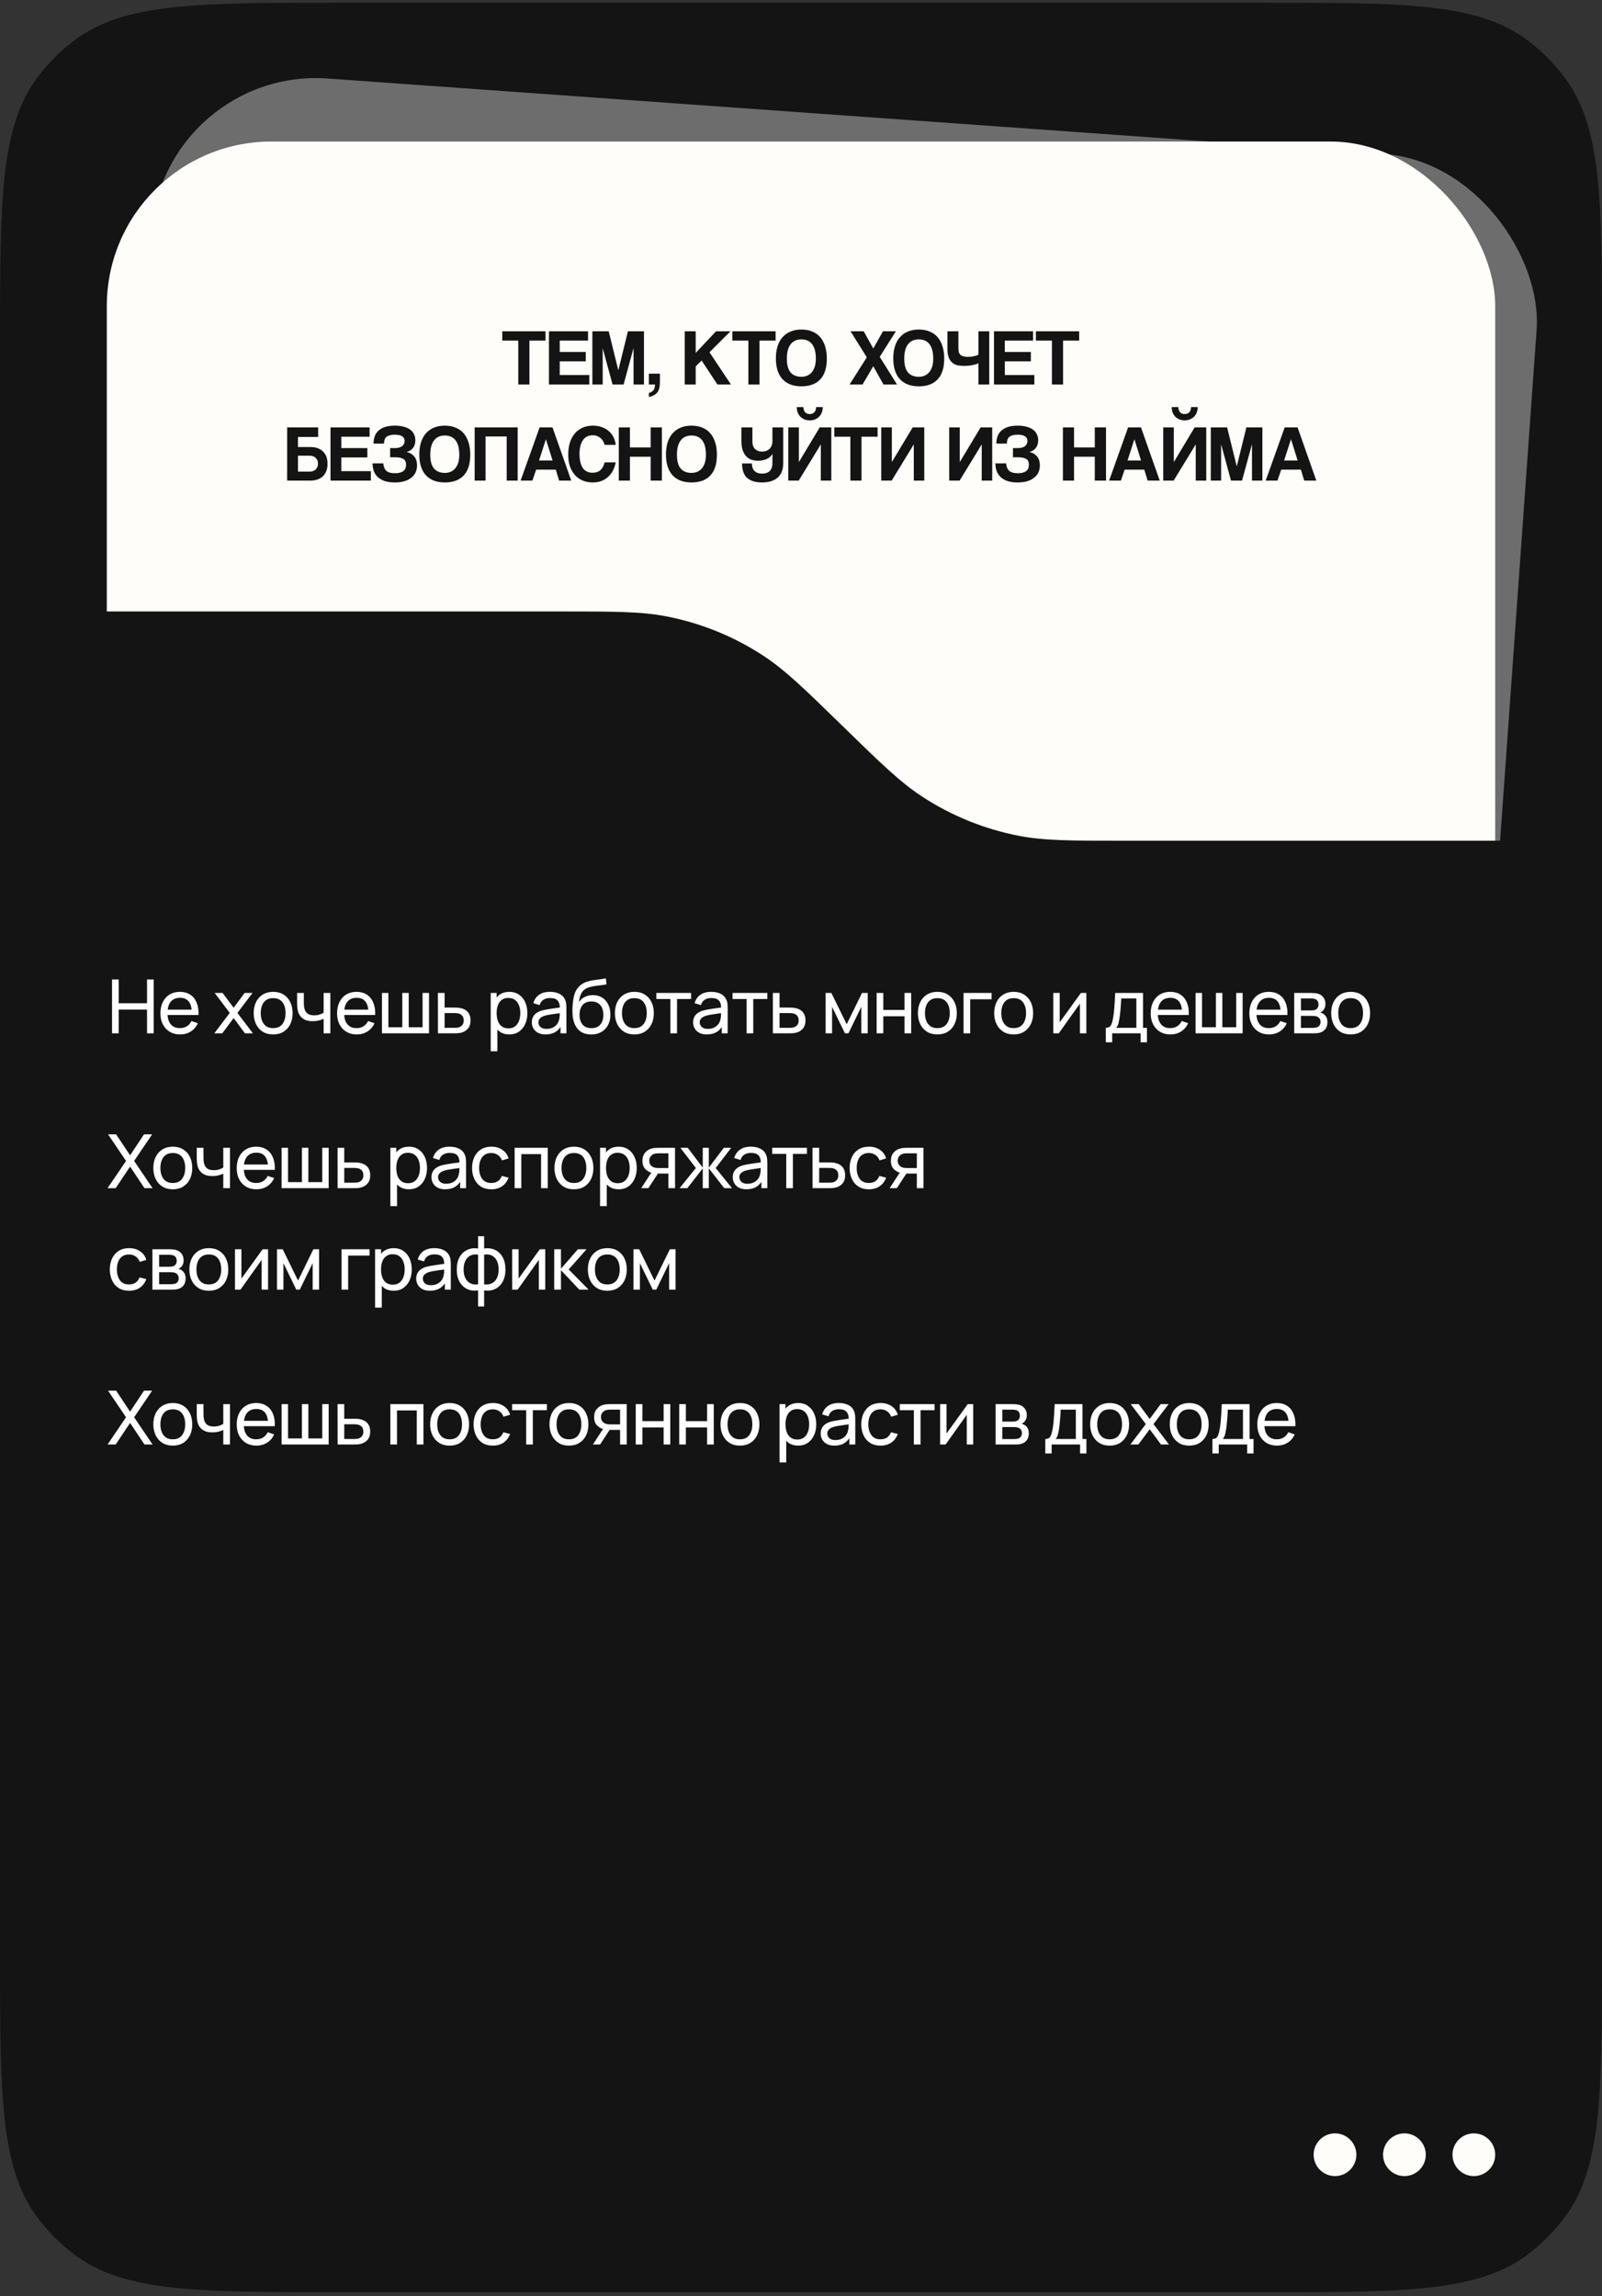 <?xml version="1.0" encoding="UTF-8"?> <svg xmlns="http://www.w3.org/2000/svg" width="300" height="430" viewBox="0 0 300 430" fill="none"><rect x="0" y="0" width="300" height="430" fill="#333333" stroke="none"/><path d="M0 64.555C0 37.302 0 23.675 7.177 14.271C9.07 11.791 11.286 9.575 13.766 7.682C23.17 0.505 36.797 0.505 64.05 0.505H235.95C263.203 0.505 276.83 0.505 286.234 7.682C288.714 9.575 290.93 11.791 292.823 14.271C300 23.675 300 37.302 300 64.555V268.605C300 291.965 300 303.645 293.848 311.705C292.226 313.831 290.326 315.731 288.2 317.353C280.14 323.505 268.46 323.505 245.1 323.505H54.9C31.54 323.505 19.86 323.505 11.8 317.353C9.674 315.731 7.774 313.831 6.152 311.705C0 303.645 0 291.965 0 268.605V64.555Z" fill="#141414"></path><rect x="30.614" y="12.505" width="260" height="275" rx="30.826" transform="rotate(4.09 30.614 12.505)" fill="#6D6D6D"></rect><rect x="20" y="26.505" width="260" height="275" rx="30.826" fill="#FEFDF9"></rect><path d="M64.05 429.257H235.95C263.203 429.257 276.83 429.257 286.234 422.08C288.714 420.187 290.93 417.971 292.823 415.491C300 406.087 300 392.46 300 365.207V157.441H210.568C200.579 157.441 195.584 157.441 190.837 156.526C184.318 155.27 178.109 152.744 172.564 149.092C168.527 146.433 164.951 142.946 157.798 135.973L157.798 135.973L157.798 135.973C150.646 128.999 147.07 125.512 143.032 122.853C137.487 119.202 131.279 116.676 124.759 115.42C120.012 114.505 115.017 114.505 105.028 114.505H0V365.207C0 392.46 0 406.087 7.177 415.491C9.07 417.971 11.286 420.187 13.766 422.08C23.17 429.257 36.797 429.257 64.05 429.257Z" fill="#141414"></path><path d="M97.056 72V63.78H94.056V62.04H102.156V63.78H99.141V72H97.056ZM102.797 72V62.04H110.117V63.78H104.822V65.91H109.697V67.665H104.822V70.23H110.357V72H102.797ZM118.64 72V65.175L116.78 72H114.71L112.865 65.205V72H110.93V62.04H113.99L115.79 69.345L117.59 62.04H120.59V72H118.64ZM121.51 73.59C121.89 73.49 122.175 73.32 122.365 73.08C122.555 72.84 122.655 72.48 122.665 72H121.51V69.975H123.58V71.505C123.58 71.925 123.545 72.295 123.475 72.615C123.405 72.935 123.29 73.205 123.13 73.425C122.97 73.655 122.755 73.845 122.485 73.995C122.225 74.145 121.9 74.26 121.51 74.34V73.59ZM134.346 72L131.391 67.515L130.281 68.61V72H128.226V62.04H130.281V66.09L134.091 62.04H136.791L132.861 65.97L136.881 72H134.346ZM140.144 72V63.78H137.144V62.04H145.244V63.78H142.229V72H140.144ZM150.081 70.56C150.451 70.56 150.801 70.495 151.131 70.365C151.461 70.225 151.746 70.02 151.986 69.75C152.236 69.47 152.431 69.115 152.571 68.685C152.711 68.255 152.781 67.745 152.781 67.155C152.781 65.975 152.551 65.08 152.091 64.47C151.631 63.86 150.961 63.555 150.081 63.555C149.201 63.555 148.526 63.86 148.056 64.47C147.586 65.08 147.351 65.975 147.351 67.155C147.351 68.335 147.586 69.2 148.056 69.75C148.536 70.29 149.211 70.56 150.081 70.56ZM150.081 72.345C148.541 72.345 147.356 71.895 146.526 70.995C145.706 70.095 145.296 68.8 145.296 67.11C145.296 66.27 145.401 65.515 145.611 64.845C145.821 64.175 146.131 63.61 146.541 63.15C146.951 62.68 147.451 62.325 148.041 62.085C148.631 61.835 149.311 61.71 150.081 61.71C150.841 61.71 151.516 61.835 152.106 62.085C152.706 62.325 153.206 62.68 153.606 63.15C154.006 63.62 154.311 64.195 154.521 64.875C154.731 65.545 154.836 66.305 154.836 67.155C154.836 68.875 154.426 70.17 153.606 71.04C152.796 71.91 151.621 72.345 150.081 72.345ZM165.443 72L163.538 68.58L161.528 72H159.098L162.323 66.915L159.278 62.04H161.738L163.538 65.265L165.353 62.04H167.768L164.738 66.825L167.978 72H165.443ZM172.064 70.56C172.434 70.56 172.784 70.495 173.114 70.365C173.444 70.225 173.729 70.02 173.969 69.75C174.219 69.47 174.414 69.115 174.554 68.685C174.694 68.255 174.764 67.745 174.764 67.155C174.764 65.975 174.534 65.08 174.074 64.47C173.614 63.86 172.944 63.555 172.064 63.555C171.184 63.555 170.509 63.86 170.039 64.47C169.569 65.08 169.334 65.975 169.334 67.155C169.334 68.335 169.569 69.2 170.039 69.75C170.519 70.29 171.194 70.56 172.064 70.56ZM172.064 72.345C170.524 72.345 169.339 71.895 168.509 70.995C167.689 70.095 167.279 68.8 167.279 67.11C167.279 66.27 167.384 65.515 167.594 64.845C167.804 64.175 168.114 63.61 168.524 63.15C168.934 62.68 169.434 62.325 170.024 62.085C170.614 61.835 171.294 61.71 172.064 61.71C172.824 61.71 173.499 61.835 174.089 62.085C174.689 62.325 175.189 62.68 175.589 63.15C175.989 63.62 176.294 64.195 176.504 64.875C176.714 65.545 176.819 66.305 176.819 67.155C176.819 68.875 176.409 70.17 175.589 71.04C174.779 71.91 173.604 72.345 172.064 72.345ZM183.227 72V68.04C182.877 68.19 182.467 68.31 181.997 68.4C181.537 68.48 181.052 68.52 180.542 68.52C180.072 68.52 179.642 68.475 179.252 68.385C178.872 68.285 178.547 68.115 178.277 67.875C178.007 67.635 177.797 67.31 177.647 66.9C177.497 66.48 177.422 65.945 177.422 65.295V62.04H179.477V65.25C179.477 65.88 179.627 66.3 179.927 66.51C180.237 66.72 180.667 66.825 181.217 66.825C181.577 66.825 181.932 66.795 182.282 66.735C182.642 66.665 182.957 66.56 183.227 66.42V62.04H185.252V72H183.227ZM186.141 72V62.04H193.461V63.78H188.166V65.91L193.041 65.91V67.665L188.166 67.665V70.23L193.701 70.23V72L186.141 72ZM196.99 72V63.78H193.99V62.04H202.09V63.78H199.075V72H196.99ZM58.109 83.715C59.109 83.715 59.894 83.985 60.464 84.525C61.044 85.065 61.334 85.84 61.334 86.85C61.334 87.86 61.044 88.64 60.464 89.19C59.894 89.73 59.109 90 58.109 90H53.774V80.04H59.579V81.825H55.799V83.715H58.109ZM55.799 85.335V88.32H57.974C58.454 88.32 58.834 88.185 59.114 87.915C59.404 87.635 59.549 87.27 59.549 86.82C59.549 86.38 59.409 86.025 59.129 85.755C58.859 85.475 58.474 85.335 57.974 85.335H55.799ZM61.892 90V80.04H69.212V81.78H63.917V83.91H68.792V85.665H63.917V88.23H69.452V90H61.892ZM73.055 85.635V83.91H73.985C74.555 83.91 74.995 83.79 75.305 83.55C75.615 83.3 75.77 82.975 75.77 82.575C75.77 82.195 75.62 81.905 75.32 81.705C75.03 81.505 74.565 81.405 73.925 81.405C73.225 81.405 72.715 81.535 72.395 81.795C72.075 82.055 71.915 82.48 71.915 83.07H69.95C69.95 82.59 70.02 82.145 70.16 81.735C70.31 81.325 70.54 80.97 70.85 80.67C71.17 80.37 71.58 80.135 72.08 79.965C72.59 79.795 73.21 79.71 73.94 79.71C74.59 79.71 75.155 79.78 75.635 79.92C76.125 80.05 76.525 80.235 76.835 80.475C77.155 80.715 77.39 81.005 77.54 81.345C77.7 81.675 77.78 82.04 77.78 82.44C77.78 83 77.64 83.475 77.36 83.865C77.08 84.245 76.67 84.505 76.13 84.645C76.7 84.755 77.17 85.02 77.54 85.44C77.91 85.86 78.095 86.43 78.095 87.15C78.095 88.14 77.725 88.92 76.985 89.49C76.255 90.06 75.23 90.345 73.91 90.345C73.17 90.345 72.54 90.255 72.02 90.075C71.5 89.895 71.07 89.645 70.73 89.325C70.4 89.005 70.155 88.63 69.995 88.2C69.845 87.76 69.77 87.285 69.77 86.775H71.78C71.82 87.375 72.005 87.835 72.335 88.155C72.665 88.465 73.21 88.62 73.97 88.62C74.63 88.62 75.14 88.495 75.5 88.245C75.86 87.985 76.04 87.58 76.04 87.03C76.04 86.49 75.865 86.125 75.515 85.935C75.175 85.735 74.69 85.635 74.06 85.635H73.055ZM83.307 88.56C83.677 88.56 84.027 88.495 84.357 88.365C84.687 88.225 84.972 88.02 85.212 87.75C85.462 87.47 85.657 87.115 85.797 86.685C85.937 86.255 86.007 85.745 86.007 85.155C86.007 83.975 85.777 83.08 85.317 82.47C84.857 81.86 84.187 81.555 83.307 81.555C82.427 81.555 81.752 81.86 81.282 82.47C80.812 83.08 80.577 83.975 80.577 85.155C80.577 86.335 80.812 87.2 81.282 87.75C81.762 88.29 82.437 88.56 83.307 88.56ZM83.307 90.345C81.767 90.345 80.582 89.895 79.752 88.995C78.932 88.095 78.522 86.8 78.522 85.11C78.522 84.27 78.627 83.515 78.837 82.845C79.047 82.175 79.357 81.61 79.767 81.15C80.177 80.68 80.677 80.325 81.267 80.085C81.857 79.835 82.537 79.71 83.307 79.71C84.067 79.71 84.742 79.835 85.332 80.085C85.932 80.325 86.432 80.68 86.832 81.15C87.232 81.62 87.537 82.195 87.747 82.875C87.957 83.545 88.062 84.305 88.062 85.155C88.062 86.875 87.652 88.17 86.832 89.04C86.022 89.91 84.847 90.345 83.307 90.345ZM94.886 90V81.735H90.926V90H88.886V80.04H96.941V90H94.886ZM102.235 82.275H102.22L100.945 86.235H103.48L102.235 82.275ZM104.71 90L104.08 87.945H100.405L99.7 90H97.495L101.05 80.04H103.465L106.975 90H104.71ZM115.304 86.58C115.194 87.15 115.019 87.665 114.779 88.125C114.539 88.585 114.234 88.98 113.864 89.31C113.504 89.64 113.084 89.895 112.604 90.075C112.124 90.255 111.594 90.345 111.014 90.345C110.364 90.345 109.754 90.235 109.184 90.015C108.624 89.795 108.139 89.465 107.729 89.025C107.319 88.585 106.994 88.045 106.754 87.405C106.524 86.755 106.409 86 106.409 85.14C106.409 84.3 106.514 83.545 106.724 82.875C106.944 82.195 107.254 81.625 107.654 81.165C108.054 80.695 108.539 80.335 109.109 80.085C109.689 79.835 110.334 79.71 111.044 79.71C111.664 79.71 112.224 79.805 112.724 79.995C113.234 80.175 113.669 80.43 114.029 80.76C114.399 81.08 114.689 81.46 114.899 81.9C115.119 82.34 115.254 82.81 115.304 83.31H113.219C113.079 82.74 112.809 82.3 112.409 81.99C112.009 81.67 111.559 81.51 111.059 81.51C110.189 81.51 109.549 81.825 109.139 82.455C108.729 83.075 108.524 83.93 108.524 85.02C108.524 86.13 108.724 86.995 109.124 87.615C109.534 88.225 110.144 88.53 110.954 88.53C111.574 88.53 112.069 88.365 112.439 88.035C112.819 87.695 113.079 87.21 113.219 86.58H115.304ZM121.848 90V85.53H117.963V90H115.878V80.04H117.963V83.79H121.848V80.04H123.948V90H121.848ZM129.497 88.56C129.867 88.56 130.217 88.495 130.547 88.365C130.877 88.225 131.162 88.02 131.402 87.75C131.652 87.47 131.847 87.115 131.987 86.685C132.127 86.255 132.197 85.745 132.197 85.155C132.197 83.975 131.967 83.08 131.507 82.47C131.047 81.86 130.377 81.555 129.497 81.555C128.617 81.555 127.942 81.86 127.472 82.47C127.002 83.08 126.767 83.975 126.767 85.155C126.767 86.335 127.002 87.2 127.472 87.75C127.952 88.29 128.627 88.56 129.497 88.56ZM129.497 90.345C127.957 90.345 126.772 89.895 125.942 88.995C125.122 88.095 124.712 86.8 124.712 85.11C124.712 84.27 124.817 83.515 125.027 82.845C125.237 82.175 125.547 81.61 125.957 81.15C126.367 80.68 126.867 80.325 127.457 80.085C128.047 79.835 128.727 79.71 129.497 79.71C130.257 79.71 130.932 79.835 131.522 80.085C132.122 80.325 132.622 80.68 133.022 81.15C133.422 81.62 133.727 82.195 133.937 82.875C134.147 83.545 134.252 84.305 134.252 85.155C134.252 86.875 133.842 88.17 133.022 89.04C132.212 89.91 131.037 90.345 129.497 90.345ZM146.674 86.715C146.674 87.925 146.324 88.835 145.624 89.445C144.934 90.045 143.949 90.345 142.669 90.345C141.499 90.345 140.589 90.07 139.939 89.52C139.299 88.97 138.974 88.06 138.964 86.79H140.809C140.819 87.45 140.994 87.935 141.334 88.245C141.674 88.545 142.134 88.695 142.714 88.695C143.314 88.695 143.784 88.54 144.124 88.23C144.474 87.91 144.649 87.405 144.649 86.715V84.99C144.419 85.41 144.064 85.73 143.584 85.95C143.104 86.17 142.559 86.28 141.949 86.28C141.479 86.28 141.054 86.21 140.674 86.07C140.294 85.93 139.969 85.71 139.699 85.41C139.429 85.11 139.219 84.73 139.069 84.27C138.919 83.81 138.844 83.26 138.844 82.62V80.04H140.899V82.605C140.899 83.295 141.069 83.795 141.409 84.105C141.759 84.415 142.189 84.57 142.699 84.57C143.289 84.57 143.759 84.395 144.109 84.045C144.469 83.695 144.649 83.22 144.649 82.62V80.04H146.674V86.715ZM154.071 76.23C154.071 76.65 154.001 77.015 153.861 77.325C153.731 77.635 153.551 77.895 153.321 78.105C153.101 78.305 152.841 78.46 152.541 78.57C152.251 78.67 151.951 78.72 151.641 78.72C151.331 78.72 151.026 78.67 150.726 78.57C150.436 78.46 150.176 78.305 149.946 78.105C149.726 77.895 149.546 77.635 149.406 77.325C149.276 77.015 149.211 76.65 149.211 76.23H150.441C150.461 76.65 150.571 76.975 150.771 77.205C150.981 77.425 151.271 77.535 151.641 77.535C152.011 77.535 152.296 77.425 152.496 77.205C152.706 76.975 152.821 76.65 152.841 76.23H154.071ZM147.621 90V80.04H149.601V86.535L153.501 80.04H155.676V90H153.711V83.22L149.571 90H147.621ZM159.245 90V81.78H156.245V80.04H164.345V81.78H161.33V90H159.245ZM165.031 90V80.04H167.011V86.535L170.911 80.04H173.086V90H171.121V83.22L166.981 90H165.031ZM177.753 90V80.04H179.733V86.535L183.633 80.04H185.808V90H183.843V83.22L179.703 90H177.753ZM189.691 85.635V83.91H190.621C191.191 83.91 191.631 83.79 191.941 83.55C192.251 83.3 192.406 82.975 192.406 82.575C192.406 82.195 192.256 81.905 191.956 81.705C191.666 81.505 191.201 81.405 190.561 81.405C189.861 81.405 189.351 81.535 189.031 81.795C188.711 82.055 188.551 82.48 188.551 83.07H186.586C186.586 82.59 186.656 82.145 186.796 81.735C186.946 81.325 187.176 80.97 187.486 80.67C187.806 80.37 188.216 80.135 188.716 79.965C189.226 79.795 189.846 79.71 190.576 79.71C191.226 79.71 191.791 79.78 192.271 79.92C192.761 80.05 193.161 80.235 193.471 80.475C193.791 80.715 194.026 81.005 194.176 81.345C194.336 81.675 194.416 82.04 194.416 82.44C194.416 83 194.276 83.475 193.996 83.865C193.716 84.245 193.306 84.505 192.766 84.645C193.336 84.755 193.806 85.02 194.176 85.44C194.546 85.86 194.731 86.43 194.731 87.15C194.731 88.14 194.361 88.92 193.621 89.49C192.891 90.06 191.866 90.345 190.546 90.345C189.806 90.345 189.176 90.255 188.656 90.075C188.136 89.895 187.706 89.645 187.366 89.325C187.036 89.005 186.791 88.63 186.631 88.2C186.481 87.76 186.406 87.285 186.406 86.775H188.416C188.456 87.375 188.641 87.835 188.971 88.155C189.301 88.465 189.846 88.62 190.606 88.62C191.266 88.62 191.776 88.495 192.136 88.245C192.496 87.985 192.676 87.58 192.676 87.03C192.676 86.49 192.501 86.125 192.151 85.935C191.811 85.735 191.326 85.635 190.696 85.635H189.691ZM205.016 90V85.53L201.131 85.53V90H199.046V80.04H201.131V83.79L205.016 83.79V80.04H207.116V90H205.016ZM212.44 82.275H212.425L211.15 86.235H213.685L212.44 82.275ZM214.915 90L214.285 87.945H210.61L209.905 90H207.7L211.255 80.04H213.67L217.18 90H214.915ZM224.284 76.23C224.284 76.65 224.214 77.015 224.074 77.325C223.944 77.635 223.764 77.895 223.534 78.105C223.314 78.305 223.054 78.46 222.754 78.57C222.464 78.67 222.164 78.72 221.854 78.72C221.544 78.72 221.239 78.67 220.939 78.57C220.649 78.46 220.389 78.305 220.159 78.105C219.939 77.895 219.759 77.635 219.619 77.325C219.489 77.015 219.424 76.65 219.424 76.23H220.654C220.674 76.65 220.784 76.975 220.984 77.205C221.194 77.425 221.484 77.535 221.854 77.535C222.224 77.535 222.509 77.425 222.709 77.205C222.919 76.975 223.034 76.65 223.054 76.23H224.284ZM217.834 90V80.04H219.814V86.535L223.714 80.04H225.889V90H223.924V83.22L219.784 90H217.834ZM234.452 90V83.175L232.592 90H230.522L228.677 83.205V90H226.742V80.04H229.802L231.602 87.345L233.402 80.04H236.402V90H234.452ZM241.762 82.275H241.747L240.472 86.235H243.007L241.762 82.275ZM244.237 90L243.607 87.945H239.932L239.227 90H237.022L240.577 80.04H242.992L246.502 90H244.237Z" fill="#141414"></path><path d="M20.98 193.505V183.425H22.226V187.87H27.532V183.425H28.778V193.505H27.532V189.053H22.226V193.505H20.98ZM33.738 193.715C32.996 193.715 32.347 193.552 31.792 193.225C31.241 192.894 30.812 192.434 30.504 191.846C30.196 191.253 30.042 190.563 30.042 189.774C30.042 188.948 30.193 188.234 30.497 187.632C30.8 187.025 31.222 186.559 31.764 186.232C32.31 185.901 32.949 185.735 33.682 185.735C34.442 185.735 35.089 185.91 35.621 186.26C36.157 186.61 36.559 187.109 36.825 187.758C37.095 188.407 37.212 189.179 37.175 190.075H35.915V189.627C35.901 188.698 35.712 188.005 35.348 187.548C34.984 187.086 34.442 186.855 33.724 186.855C32.954 186.855 32.368 187.102 31.967 187.597C31.565 188.092 31.365 188.801 31.365 189.725C31.365 190.616 31.565 191.307 31.967 191.797C32.368 192.287 32.94 192.532 33.682 192.532C34.181 192.532 34.615 192.418 34.984 192.189C35.352 191.96 35.642 191.631 35.852 191.202L37.049 191.615C36.755 192.282 36.311 192.8 35.719 193.169C35.131 193.533 34.47 193.715 33.738 193.715ZM30.945 190.075V189.074H36.531V190.075H30.945ZM40.136 193.505L43.027 189.683L40.199 185.945H41.683L43.755 188.717L45.806 185.945H47.29L44.462 189.683L47.36 193.505H45.869L43.755 190.649L41.627 193.505H40.136ZM51.148 193.715C50.397 193.715 49.748 193.545 49.202 193.204C48.661 192.863 48.243 192.392 47.949 191.79C47.655 191.188 47.508 190.497 47.508 189.718C47.508 188.925 47.658 188.229 47.956 187.632C48.255 187.035 48.677 186.57 49.223 186.239C49.769 185.903 50.411 185.735 51.148 185.735C51.904 185.735 52.555 185.905 53.101 186.246C53.647 186.582 54.065 187.051 54.354 187.653C54.648 188.25 54.795 188.939 54.795 189.718C54.795 190.507 54.648 191.202 54.354 191.804C54.06 192.401 53.64 192.87 53.094 193.211C52.548 193.547 51.9 193.715 51.148 193.715ZM51.148 192.532C51.932 192.532 52.516 192.271 52.898 191.748C53.281 191.225 53.472 190.549 53.472 189.718C53.472 188.864 53.279 188.185 52.891 187.681C52.504 187.172 51.923 186.918 51.148 186.918C50.621 186.918 50.187 187.037 49.846 187.275C49.506 187.513 49.251 187.842 49.083 188.262C48.915 188.682 48.831 189.167 48.831 189.718C48.831 190.567 49.027 191.249 49.419 191.762C49.811 192.275 50.388 192.532 51.148 192.532ZM60.607 193.505V190.782C60.355 190.908 60.049 191.015 59.69 191.104C59.335 191.193 58.955 191.237 58.549 191.237C57.779 191.237 57.158 191.064 56.687 190.719C56.215 190.374 55.907 189.877 55.763 189.228C55.721 189.032 55.69 188.829 55.672 188.619C55.658 188.409 55.648 188.218 55.644 188.045C55.639 187.872 55.637 187.746 55.637 187.667V185.945H56.897V187.667C56.897 187.802 56.901 187.97 56.911 188.171C56.92 188.367 56.943 188.558 56.981 188.745C57.074 189.207 57.268 189.555 57.562 189.788C57.86 190.021 58.28 190.138 58.822 190.138C59.186 190.138 59.522 190.091 59.83 189.998C60.138 189.905 60.397 189.781 60.607 189.627V185.945H61.86V193.505H60.607ZM66.818 193.715C66.076 193.715 65.427 193.552 64.872 193.225C64.322 192.894 63.892 192.434 63.584 191.846C63.276 191.253 63.122 190.563 63.122 189.774C63.122 188.948 63.274 188.234 63.577 187.632C63.88 187.025 64.303 186.559 64.844 186.232C65.39 185.901 66.029 185.735 66.762 185.735C67.523 185.735 68.169 185.91 68.701 186.26C69.238 186.61 69.639 187.109 69.905 187.758C70.176 188.407 70.293 189.179 70.255 190.075H68.995V189.627C68.981 188.698 68.792 188.005 68.428 187.548C68.064 187.086 67.523 186.855 66.804 186.855C66.034 186.855 65.448 187.102 65.047 187.597C64.646 188.092 64.445 188.801 64.445 189.725C64.445 190.616 64.646 191.307 65.047 191.797C65.448 192.287 66.02 192.532 66.762 192.532C67.261 192.532 67.695 192.418 68.064 192.189C68.433 191.96 68.722 191.631 68.932 191.202L70.129 191.615C69.835 192.282 69.392 192.8 68.799 193.169C68.211 193.533 67.551 193.715 66.818 193.715ZM64.025 190.075V189.074H69.611V190.075H64.025ZM71.527 193.505V185.945H72.731V192.371H75.335V185.945H76.539V192.371H79.136V185.945H80.34V193.505H71.527ZM82.013 193.505L82.006 185.945H83.259V188.682H84.89C85.11 188.682 85.334 188.687 85.562 188.696C85.791 188.705 85.989 188.726 86.157 188.759C86.549 188.834 86.892 188.964 87.186 189.151C87.48 189.338 87.709 189.592 87.872 189.914C88.036 190.231 88.117 190.626 88.117 191.097C88.117 191.75 87.947 192.268 87.606 192.651C87.27 193.029 86.829 193.281 86.283 193.407C86.097 193.449 85.882 193.477 85.639 193.491C85.401 193.5 85.175 193.505 84.96 193.505H82.013ZM83.259 192.476H84.981C85.121 192.476 85.278 192.471 85.45 192.462C85.623 192.453 85.777 192.429 85.912 192.392C86.15 192.322 86.363 192.184 86.549 191.979C86.741 191.774 86.836 191.48 86.836 191.097C86.836 190.71 86.743 190.411 86.556 190.201C86.374 189.991 86.134 189.853 85.835 189.788C85.7 189.755 85.558 189.734 85.408 189.725C85.259 189.716 85.117 189.711 84.981 189.711H83.259V192.476ZM95.371 193.715C94.661 193.715 94.064 193.54 93.579 193.19C93.093 192.835 92.725 192.357 92.473 191.755C92.225 191.148 92.102 190.469 92.102 189.718C92.102 188.957 92.225 188.276 92.473 187.674C92.725 187.072 93.093 186.598 93.579 186.253C94.069 185.908 94.668 185.735 95.378 185.735C96.078 185.735 96.68 185.91 97.184 186.26C97.692 186.605 98.082 187.079 98.353 187.681C98.623 188.283 98.759 188.962 98.759 189.718C98.759 190.474 98.623 191.153 98.353 191.755C98.082 192.357 97.692 192.835 97.184 193.19C96.68 193.54 96.075 193.715 95.371 193.715ZM91.892 196.865V185.945H93.005V191.51H93.145V196.865H91.892ZM95.217 192.574C95.716 192.574 96.129 192.448 96.456 192.196C96.782 191.944 97.027 191.603 97.191 191.174C97.354 190.74 97.436 190.255 97.436 189.718C97.436 189.186 97.354 188.705 97.191 188.276C97.032 187.847 96.785 187.506 96.449 187.254C96.117 187.002 95.695 186.876 95.182 186.876C94.692 186.876 94.286 186.997 93.964 187.24C93.642 187.478 93.401 187.812 93.243 188.241C93.084 188.666 93.005 189.158 93.005 189.718C93.005 190.269 93.082 190.761 93.236 191.195C93.394 191.624 93.637 191.963 93.964 192.21C94.29 192.453 94.708 192.574 95.217 192.574ZM102.162 193.715C101.598 193.715 101.124 193.612 100.741 193.407C100.363 193.197 100.076 192.922 99.88 192.581C99.689 192.24 99.593 191.867 99.593 191.461C99.593 191.064 99.668 190.721 99.817 190.432C99.971 190.138 100.186 189.895 100.461 189.704C100.737 189.508 101.066 189.354 101.448 189.242C101.808 189.144 102.209 189.06 102.652 188.99C103.1 188.915 103.553 188.848 104.01 188.787C104.468 188.726 104.895 188.668 105.291 188.612L104.843 188.871C104.857 188.199 104.722 187.702 104.437 187.38C104.157 187.058 103.672 186.897 102.981 186.897C102.524 186.897 102.123 187.002 101.777 187.212C101.437 187.417 101.196 187.753 101.056 188.22L99.873 187.863C100.055 187.2 100.408 186.68 100.93 186.302C101.453 185.924 102.141 185.735 102.995 185.735C103.681 185.735 104.269 185.859 104.759 186.106C105.254 186.349 105.609 186.717 105.823 187.212C105.931 187.445 105.998 187.7 106.026 187.975C106.054 188.246 106.068 188.53 106.068 188.829V193.505H104.962V191.692L105.221 191.86C104.937 192.471 104.538 192.933 104.024 193.246C103.516 193.559 102.895 193.715 102.162 193.715ZM102.351 192.672C102.799 192.672 103.187 192.593 103.513 192.434C103.845 192.271 104.111 192.058 104.311 191.797C104.512 191.531 104.643 191.242 104.703 190.929C104.773 190.696 104.811 190.437 104.815 190.152C104.825 189.863 104.829 189.641 104.829 189.487L105.263 189.676C104.857 189.732 104.458 189.786 104.066 189.837C103.674 189.888 103.303 189.944 102.953 190.005C102.603 190.061 102.288 190.129 102.008 190.208C101.803 190.273 101.609 190.357 101.427 190.46C101.25 190.563 101.105 190.696 100.993 190.859C100.886 191.018 100.832 191.216 100.832 191.454C100.832 191.659 100.884 191.855 100.986 192.042C101.094 192.229 101.257 192.38 101.476 192.497C101.7 192.614 101.992 192.672 102.351 192.672ZM110.681 193.722C109.967 193.717 109.358 193.563 108.854 193.26C108.35 192.952 107.958 192.502 107.678 191.909C107.398 191.316 107.242 190.591 107.209 189.732C107.191 189.335 107.195 188.899 107.223 188.423C107.256 187.947 107.307 187.49 107.377 187.051C107.452 186.612 107.545 186.251 107.657 185.966C107.783 185.625 107.961 185.31 108.189 185.021C108.423 184.727 108.684 184.484 108.973 184.293C109.267 184.092 109.596 183.936 109.96 183.824C110.324 183.712 110.705 183.626 111.101 183.565C111.503 183.5 111.904 183.444 112.305 183.397C112.707 183.346 113.089 183.285 113.453 183.215L113.579 184.335C113.323 184.391 113.019 184.44 112.669 184.482C112.319 184.519 111.955 184.564 111.577 184.615C111.204 184.666 110.845 184.739 110.499 184.832C110.159 184.921 109.865 185.044 109.617 185.203C109.253 185.422 108.973 185.751 108.777 186.19C108.586 186.624 108.469 187.112 108.427 187.653C108.717 187.205 109.092 186.876 109.554 186.666C110.016 186.456 110.509 186.351 111.031 186.351C111.708 186.351 112.291 186.51 112.781 186.827C113.271 187.14 113.647 187.571 113.908 188.122C114.174 188.673 114.307 189.3 114.307 190.005C114.307 190.752 114.158 191.405 113.859 191.965C113.561 192.525 113.138 192.959 112.592 193.267C112.051 193.575 111.414 193.727 110.681 193.722ZM110.758 192.539C111.491 192.539 112.046 192.313 112.424 191.86C112.802 191.403 112.991 190.796 112.991 190.04C112.991 189.265 112.795 188.656 112.403 188.213C112.011 187.765 111.461 187.541 110.751 187.541C110.033 187.541 109.482 187.765 109.099 188.213C108.721 188.656 108.532 189.265 108.532 190.04C108.532 190.819 108.724 191.431 109.106 191.874C109.489 192.317 110.04 192.539 110.758 192.539ZM118.792 193.715C118.041 193.715 117.392 193.545 116.846 193.204C116.305 192.863 115.887 192.392 115.593 191.79C115.299 191.188 115.152 190.497 115.152 189.718C115.152 188.925 115.302 188.229 115.6 187.632C115.899 187.035 116.321 186.57 116.867 186.239C117.413 185.903 118.055 185.735 118.792 185.735C119.548 185.735 120.199 185.905 120.745 186.246C121.291 186.582 121.709 187.051 121.998 187.653C122.292 188.25 122.439 188.939 122.439 189.718C122.439 190.507 122.292 191.202 121.998 191.804C121.704 192.401 121.284 192.87 120.738 193.211C120.192 193.547 119.544 193.715 118.792 193.715ZM118.792 192.532C119.576 192.532 120.16 192.271 120.542 191.748C120.925 191.225 121.116 190.549 121.116 189.718C121.116 188.864 120.923 188.185 120.535 187.681C120.148 187.172 119.567 186.918 118.792 186.918C118.265 186.918 117.831 187.037 117.49 187.275C117.15 187.513 116.895 187.842 116.727 188.262C116.559 188.682 116.475 189.167 116.475 189.718C116.475 190.567 116.671 191.249 117.063 191.762C117.455 192.275 118.032 192.532 118.792 192.532ZM125.539 193.505V187.079H122.907V185.945H129.417V187.079H126.785V193.505H125.539ZM132.365 193.715C131.8 193.715 131.326 193.612 130.944 193.407C130.566 193.197 130.279 192.922 130.083 192.581C129.891 192.24 129.796 191.867 129.796 191.461C129.796 191.064 129.87 190.721 130.02 190.432C130.174 190.138 130.388 189.895 130.664 189.704C130.939 189.508 131.268 189.354 131.651 189.242C132.01 189.144 132.411 189.06 132.855 188.99C133.303 188.915 133.755 188.848 134.213 188.787C134.67 188.726 135.097 188.668 135.494 188.612L135.046 188.871C135.06 188.199 134.924 187.702 134.64 187.38C134.36 187.058 133.874 186.897 133.184 186.897C132.726 186.897 132.325 187.002 131.98 187.212C131.639 187.417 131.399 187.753 131.259 188.22L130.076 187.863C130.258 187.2 130.61 186.68 131.133 186.302C131.655 185.924 132.344 185.735 133.198 185.735C133.884 185.735 134.472 185.859 134.962 186.106C135.456 186.349 135.811 186.717 136.026 187.212C136.133 187.445 136.201 187.7 136.229 187.975C136.257 188.246 136.271 188.53 136.271 188.829V193.505H135.165V191.692L135.424 191.86C135.139 192.471 134.74 192.933 134.227 193.246C133.718 193.559 133.097 193.715 132.365 193.715ZM132.554 192.672C133.002 192.672 133.389 192.593 133.716 192.434C134.047 192.271 134.313 192.058 134.514 191.797C134.714 191.531 134.845 191.242 134.906 190.929C134.976 190.696 135.013 190.437 135.018 190.152C135.027 189.863 135.032 189.641 135.032 189.487L135.466 189.676C135.06 189.732 134.661 189.786 134.269 189.837C133.877 189.888 133.506 189.944 133.156 190.005C132.806 190.061 132.491 190.129 132.211 190.208C132.005 190.273 131.812 190.357 131.63 190.46C131.452 190.563 131.308 190.696 131.196 190.859C131.088 191.018 131.035 191.216 131.035 191.454C131.035 191.659 131.086 191.855 131.189 192.042C131.296 192.229 131.459 192.38 131.679 192.497C131.903 192.614 132.194 192.672 132.554 192.672ZM139.813 193.505V187.079H137.181V185.945H143.691V187.079H141.059V193.505H139.813ZM144.736 193.505L144.729 185.945H145.982V188.682H147.613C147.832 188.682 148.056 188.687 148.285 188.696C148.513 188.705 148.712 188.726 148.88 188.759C149.272 188.834 149.615 188.964 149.909 189.151C150.203 189.338 150.431 189.592 150.595 189.914C150.758 190.231 150.84 190.626 150.84 191.097C150.84 191.75 150.669 192.268 150.329 192.651C149.993 193.029 149.552 193.281 149.006 193.407C148.819 193.449 148.604 193.477 148.362 193.491C148.124 193.5 147.897 193.505 147.683 193.505H144.736ZM145.982 192.476H147.704C147.844 192.476 148 192.471 148.173 192.462C148.345 192.453 148.499 192.429 148.635 192.392C148.873 192.322 149.085 192.184 149.272 191.979C149.463 191.774 149.559 191.48 149.559 191.097C149.559 190.71 149.465 190.411 149.279 190.201C149.097 189.991 148.856 189.853 148.558 189.788C148.422 189.755 148.28 189.734 148.131 189.725C147.981 189.716 147.839 189.711 147.704 189.711H145.982V192.476ZM154.614 193.505V185.945H155.685L158.555 191.811L161.425 185.945H162.496V193.505H161.292V188.542L158.884 193.505H158.226L155.818 188.542V193.505H154.614ZM164.164 193.505V185.945H165.41V189.13H169.386V185.945H170.632V193.505H169.386V190.313H165.41V193.505H164.164ZM175.533 193.715C174.782 193.715 174.133 193.545 173.587 193.204C173.046 192.863 172.628 192.392 172.334 191.79C172.04 191.188 171.893 190.497 171.893 189.718C171.893 188.925 172.042 188.229 172.341 187.632C172.64 187.035 173.062 186.57 173.608 186.239C174.154 185.903 174.796 185.735 175.533 185.735C176.289 185.735 176.94 185.905 177.486 186.246C178.032 186.582 178.45 187.051 178.739 187.653C179.033 188.25 179.18 188.939 179.18 189.718C179.18 190.507 179.033 191.202 178.739 191.804C178.445 192.401 178.025 192.87 177.479 193.211C176.933 193.547 176.284 193.715 175.533 193.715ZM175.533 192.532C176.317 192.532 176.9 192.271 177.283 191.748C177.666 191.225 177.857 190.549 177.857 189.718C177.857 188.864 177.663 188.185 177.276 187.681C176.889 187.172 176.308 186.918 175.533 186.918C175.006 186.918 174.572 187.037 174.231 187.275C173.89 187.513 173.636 187.842 173.468 188.262C173.3 188.682 173.216 189.167 173.216 189.718C173.216 190.567 173.412 191.249 173.804 191.762C174.196 192.275 174.772 192.532 175.533 192.532ZM180.441 193.505V185.945H185.691V187.128H181.687V193.505H180.441ZM189.821 193.715C189.069 193.715 188.421 193.545 187.875 193.204C187.333 192.863 186.916 192.392 186.622 191.79C186.328 191.188 186.181 190.497 186.181 189.718C186.181 188.925 186.33 188.229 186.629 187.632C186.927 187.035 187.35 186.57 187.896 186.239C188.442 185.903 189.083 185.735 189.821 185.735C190.577 185.735 191.228 185.905 191.774 186.246C192.32 186.582 192.737 187.051 193.027 187.653C193.321 188.25 193.468 188.939 193.468 189.718C193.468 190.507 193.321 191.202 193.027 191.804C192.733 192.401 192.313 192.87 191.767 193.211C191.221 193.547 190.572 193.715 189.821 193.715ZM189.821 192.532C190.605 192.532 191.188 192.271 191.571 191.748C191.953 191.225 192.145 190.549 192.145 189.718C192.145 188.864 191.951 188.185 191.564 187.681C191.176 187.172 190.595 186.918 189.821 186.918C189.293 186.918 188.859 187.037 188.519 187.275C188.178 187.513 187.924 187.842 187.756 188.262C187.588 188.682 187.504 189.167 187.504 189.718C187.504 190.567 187.7 191.249 188.092 191.762C188.484 192.275 189.06 192.532 189.821 192.532ZM203.439 185.945V193.505H202.235V187.933L198.273 193.505H197.244V185.945H198.448V191.44L202.417 185.945H203.439ZM207.083 195.185V192.476C207.507 192.476 207.811 192.338 207.993 192.063C208.175 191.783 208.322 191.323 208.434 190.684C208.508 190.283 208.569 189.853 208.616 189.396C208.662 188.939 208.702 188.43 208.735 187.87C208.772 187.305 208.807 186.664 208.84 185.945H214.048V192.476H214.783V195.185H213.593V193.505H208.273V195.185H207.083ZM209.001 192.476H212.802V186.974H209.967C209.953 187.305 209.934 187.653 209.911 188.017C209.887 188.376 209.859 188.736 209.827 189.095C209.799 189.454 209.764 189.795 209.722 190.117C209.684 190.434 209.64 190.719 209.589 190.971C209.528 191.321 209.458 191.617 209.379 191.86C209.299 192.103 209.173 192.308 209.001 192.476ZM219.184 193.715C218.442 193.715 217.793 193.552 217.238 193.225C216.687 192.894 216.258 192.434 215.95 191.846C215.642 191.253 215.488 190.563 215.488 189.774C215.488 188.948 215.639 188.234 215.943 187.632C216.246 187.025 216.668 186.559 217.21 186.232C217.756 185.901 218.395 185.735 219.128 185.735C219.888 185.735 220.535 185.91 221.067 186.26C221.603 186.61 222.005 187.109 222.271 187.758C222.541 188.407 222.658 189.179 222.621 190.075H221.361V189.627C221.347 188.698 221.158 188.005 220.794 187.548C220.43 187.086 219.888 186.855 219.17 186.855C218.4 186.855 217.814 187.102 217.413 187.597C217.011 188.092 216.811 188.801 216.811 189.725C216.811 190.616 217.011 191.307 217.413 191.797C217.814 192.287 218.386 192.532 219.128 192.532C219.627 192.532 220.061 192.418 220.43 192.189C220.798 191.96 221.088 191.631 221.298 191.202L222.495 191.615C222.201 192.282 221.757 192.8 221.165 193.169C220.577 193.533 219.916 193.715 219.184 193.715ZM216.391 190.075V189.074H221.977V190.075H216.391ZM223.892 193.505V185.945H225.096V192.371H227.7V185.945H228.904V192.371H231.501V185.945H232.705V193.505H223.892ZM237.655 193.715C236.913 193.715 236.264 193.552 235.709 193.225C235.158 192.894 234.729 192.434 234.421 191.846C234.113 191.253 233.959 190.563 233.959 189.774C233.959 188.948 234.111 188.234 234.414 187.632C234.717 187.025 235.14 186.559 235.681 186.232C236.227 185.901 236.866 185.735 237.599 185.735C238.36 185.735 239.006 185.91 239.538 186.26C240.075 186.61 240.476 187.109 240.742 187.758C241.013 188.407 241.129 189.179 241.092 190.075H239.832V189.627C239.818 188.698 239.629 188.005 239.265 187.548C238.901 187.086 238.36 186.855 237.641 186.855C236.871 186.855 236.285 187.102 235.884 187.597C235.483 188.092 235.282 188.801 235.282 189.725C235.282 190.616 235.483 191.307 235.884 191.797C236.285 192.287 236.857 192.532 237.599 192.532C238.098 192.532 238.532 192.418 238.901 192.189C239.27 191.96 239.559 191.631 239.769 191.202L240.966 191.615C240.672 192.282 240.229 192.8 239.636 193.169C239.048 193.533 238.388 193.715 237.655 193.715ZM234.862 190.075V189.074H240.448V190.075H234.862ZM242.363 193.505V185.945H245.583C245.775 185.945 245.98 185.957 246.199 185.98C246.423 185.999 246.626 186.034 246.808 186.085C247.214 186.192 247.548 186.414 247.809 186.75C248.075 187.081 248.208 187.501 248.208 188.01C248.208 188.295 248.164 188.542 248.075 188.752C247.991 188.962 247.87 189.144 247.711 189.298C247.641 189.368 247.564 189.431 247.48 189.487C247.396 189.543 247.312 189.587 247.228 189.62C247.392 189.648 247.557 189.711 247.725 189.809C247.991 189.954 248.199 190.157 248.348 190.418C248.502 190.679 248.579 191.013 248.579 191.419C248.579 191.932 248.456 192.357 248.208 192.693C247.961 193.024 247.62 193.253 247.186 193.379C247.004 193.43 246.804 193.465 246.584 193.484C246.365 193.498 246.153 193.505 245.947 193.505H242.363ZM243.623 192.49H245.877C245.975 192.49 246.092 192.481 246.227 192.462C246.367 192.443 246.491 192.42 246.598 192.392C246.841 192.322 247.016 192.191 247.123 192C247.235 191.809 247.291 191.601 247.291 191.377C247.291 191.078 247.207 190.836 247.039 190.649C246.876 190.462 246.659 190.346 246.388 190.299C246.29 190.271 246.183 190.255 246.066 190.25C245.954 190.245 245.854 190.243 245.765 190.243H243.623V192.49ZM243.623 189.214H245.499C245.63 189.214 245.768 189.207 245.912 189.193C246.057 189.174 246.183 189.144 246.29 189.102C246.505 189.023 246.661 188.892 246.759 188.71C246.862 188.523 246.913 188.32 246.913 188.101C246.913 187.858 246.857 187.646 246.745 187.464C246.638 187.277 246.472 187.149 246.248 187.079C246.099 187.023 245.931 186.993 245.744 186.988C245.562 186.979 245.446 186.974 245.394 186.974H243.623V189.214ZM252.926 193.715C252.174 193.715 251.526 193.545 250.98 193.204C250.438 192.863 250.021 192.392 249.727 191.79C249.433 191.188 249.286 190.497 249.286 189.718C249.286 188.925 249.435 188.229 249.734 187.632C250.032 187.035 250.455 186.57 251.001 186.239C251.547 185.903 252.188 185.735 252.926 185.735C253.682 185.735 254.333 185.905 254.879 186.246C255.425 186.582 255.842 187.051 256.132 187.653C256.426 188.25 256.573 188.939 256.573 189.718C256.573 190.507 256.426 191.202 256.132 191.804C255.838 192.401 255.418 192.87 254.872 193.211C254.326 193.547 253.677 193.715 252.926 193.715ZM252.926 192.532C253.71 192.532 254.293 192.271 254.676 191.748C255.058 191.225 255.25 190.549 255.25 189.718C255.25 188.864 255.056 188.185 254.669 187.681C254.281 187.172 253.7 186.918 252.926 186.918C252.398 186.918 251.964 187.037 251.624 187.275C251.283 187.513 251.029 187.842 250.861 188.262C250.693 188.682 250.609 189.167 250.609 189.718C250.609 190.567 250.805 191.249 251.197 191.762C251.589 192.275 252.165 192.532 252.926 192.532Z" fill="white"></path><path d="M20.14 222.505L23.605 217.402L20.231 212.425H21.75L24.361 216.352L26.965 212.425H28.491L25.117 217.402L28.575 222.505H27.056L24.361 218.459L21.666 222.505H20.14ZM32.355 222.715C31.604 222.715 30.956 222.545 30.41 222.204C29.868 221.863 29.451 221.392 29.157 220.79C28.863 220.188 28.715 219.497 28.715 218.718C28.715 217.925 28.865 217.229 29.163 216.632C29.462 216.035 29.884 215.57 30.43 215.239C30.977 214.903 31.618 214.735 32.355 214.735C33.111 214.735 33.763 214.905 34.309 215.246C34.855 215.582 35.272 216.051 35.562 216.653C35.855 217.25 36.002 217.939 36.002 218.718C36.002 219.507 35.855 220.202 35.562 220.804C35.267 221.401 34.847 221.87 34.301 222.211C33.755 222.547 33.107 222.715 32.355 222.715ZM32.355 221.532C33.139 221.532 33.723 221.271 34.105 220.748C34.488 220.225 34.679 219.549 34.679 218.718C34.679 217.864 34.486 217.185 34.099 216.681C33.711 216.172 33.13 215.918 32.355 215.918C31.828 215.918 31.394 216.037 31.053 216.275C30.713 216.513 30.459 216.842 30.291 217.262C30.122 217.682 30.038 218.167 30.038 218.718C30.038 219.567 30.235 220.249 30.627 220.762C31.018 221.275 31.595 221.532 32.355 221.532ZM41.814 222.505V219.782C41.562 219.908 41.256 220.015 40.897 220.104C40.542 220.193 40.162 220.237 39.756 220.237C38.986 220.237 38.365 220.064 37.894 219.719C37.422 219.374 37.114 218.877 36.97 218.228C36.928 218.032 36.897 217.829 36.879 217.619C36.865 217.409 36.855 217.218 36.851 217.045C36.846 216.872 36.844 216.746 36.844 216.667V214.945H38.104V216.667C38.104 216.802 38.108 216.97 38.118 217.171C38.127 217.367 38.15 217.558 38.188 217.745C38.281 218.207 38.475 218.555 38.769 218.788C39.067 219.021 39.487 219.138 40.029 219.138C40.393 219.138 40.729 219.091 41.037 218.998C41.345 218.905 41.604 218.781 41.814 218.627V214.945H43.067V222.505H41.814ZM48.025 222.715C47.283 222.715 46.635 222.552 46.079 222.225C45.529 221.894 45.099 221.434 44.791 220.846C44.483 220.253 44.329 219.563 44.329 218.774C44.329 217.948 44.481 217.234 44.784 216.632C45.088 216.025 45.51 215.559 46.051 215.232C46.597 214.901 47.237 214.735 47.969 214.735C48.73 214.735 49.376 214.91 49.908 215.26C50.445 215.61 50.846 216.109 51.112 216.758C51.383 217.407 51.5 218.179 51.462 219.075H50.202V218.627C50.188 217.698 49.999 217.005 49.635 216.548C49.271 216.086 48.73 215.855 48.011 215.855C47.241 215.855 46.656 216.102 46.254 216.597C45.853 217.092 45.652 217.801 45.652 218.725C45.652 219.616 45.853 220.307 46.254 220.797C46.656 221.287 47.227 221.532 47.969 221.532C48.469 221.532 48.903 221.418 49.271 221.189C49.64 220.96 49.929 220.631 50.139 220.202L51.336 220.615C51.042 221.282 50.599 221.8 50.006 222.169C49.418 222.533 48.758 222.715 48.025 222.715ZM45.232 219.075V218.074H50.818V219.075H45.232ZM52.734 222.505V214.945H53.938V221.371H56.542V214.945H57.746V221.371H60.343V214.945H61.547V222.505H52.734ZM63.221 222.505L63.214 214.945H64.467V217.682H66.098C66.317 217.682 66.541 217.687 66.77 217.696C66.998 217.705 67.197 217.726 67.365 217.759C67.757 217.834 68.1 217.964 68.394 218.151C68.688 218.338 68.916 218.592 69.08 218.914C69.243 219.231 69.325 219.626 69.325 220.097C69.325 220.75 69.154 221.268 68.814 221.651C68.478 222.029 68.037 222.281 67.491 222.407C67.304 222.449 67.089 222.477 66.847 222.491C66.609 222.5 66.382 222.505 66.168 222.505H63.221ZM64.467 221.476H66.189C66.329 221.476 66.485 221.471 66.658 221.462C66.83 221.453 66.984 221.429 67.12 221.392C67.358 221.322 67.57 221.184 67.757 220.979C67.948 220.774 68.044 220.48 68.044 220.097C68.044 219.71 67.95 219.411 67.764 219.201C67.582 218.991 67.341 218.853 67.043 218.788C66.907 218.755 66.765 218.734 66.616 218.725C66.466 218.716 66.324 218.711 66.189 218.711H64.467V221.476ZM76.578 222.715C75.869 222.715 75.271 222.54 74.786 222.19C74.301 221.835 73.932 221.357 73.68 220.755C73.433 220.148 73.309 219.469 73.309 218.718C73.309 217.957 73.433 217.276 73.68 216.674C73.932 216.072 74.301 215.598 74.786 215.253C75.276 214.908 75.876 214.735 76.585 214.735C77.285 214.735 77.887 214.91 78.391 215.26C78.9 215.605 79.289 216.079 79.56 216.681C79.831 217.283 79.966 217.962 79.966 218.718C79.966 219.474 79.831 220.153 79.56 220.755C79.289 221.357 78.9 221.835 78.391 222.19C77.887 222.54 77.283 222.715 76.578 222.715ZM73.099 225.865V214.945H74.212V220.51H74.352V225.865H73.099ZM76.424 221.574C76.923 221.574 77.336 221.448 77.663 221.196C77.99 220.944 78.235 220.603 78.398 220.174C78.561 219.74 78.643 219.255 78.643 218.718C78.643 218.186 78.561 217.705 78.398 217.276C78.239 216.847 77.992 216.506 77.656 216.254C77.325 216.002 76.902 215.876 76.389 215.876C75.899 215.876 75.493 215.997 75.171 216.24C74.849 216.478 74.609 216.812 74.45 217.241C74.291 217.666 74.212 218.158 74.212 218.718C74.212 219.269 74.289 219.761 74.443 220.195C74.602 220.624 74.844 220.963 75.171 221.21C75.498 221.453 75.915 221.574 76.424 221.574ZM83.37 222.715C82.805 222.715 82.331 222.612 81.948 222.407C81.57 222.197 81.284 221.922 81.088 221.581C80.896 221.24 80.8 220.867 80.8 220.461C80.8 220.064 80.875 219.721 81.025 219.432C81.178 219.138 81.393 218.895 81.668 218.704C81.944 218.508 82.273 218.354 82.656 218.242C83.015 218.144 83.416 218.06 83.859 217.99C84.308 217.915 84.76 217.848 85.218 217.787C85.675 217.726 86.102 217.668 86.499 217.612L86.05 217.871C86.064 217.199 85.929 216.702 85.644 216.38C85.365 216.058 84.879 215.897 84.189 215.897C83.731 215.897 83.33 216.002 82.984 216.212C82.644 216.417 82.403 216.753 82.263 217.22L81.081 216.863C81.263 216.2 81.615 215.68 82.138 215.302C82.66 214.924 83.349 214.735 84.203 214.735C84.888 214.735 85.477 214.859 85.966 215.106C86.461 215.349 86.816 215.717 87.031 216.212C87.138 216.445 87.206 216.7 87.234 216.975C87.261 217.246 87.275 217.53 87.275 217.829V222.505H86.169V220.692L86.428 220.86C86.144 221.471 85.745 221.933 85.231 222.246C84.723 222.559 84.102 222.715 83.37 222.715ZM83.558 221.672C84.007 221.672 84.394 221.593 84.721 221.434C85.052 221.271 85.318 221.058 85.519 220.797C85.719 220.531 85.85 220.242 85.91 219.929C85.981 219.696 86.018 219.437 86.022 219.152C86.032 218.863 86.037 218.641 86.037 218.487L86.471 218.676C86.064 218.732 85.665 218.786 85.273 218.837C84.882 218.888 84.51 218.944 84.16 219.005C83.811 219.061 83.496 219.129 83.216 219.208C83.01 219.273 82.817 219.357 82.635 219.46C82.457 219.563 82.312 219.696 82.201 219.859C82.093 220.018 82.04 220.216 82.04 220.454C82.04 220.659 82.091 220.855 82.194 221.042C82.301 221.229 82.464 221.38 82.683 221.497C82.907 221.614 83.199 221.672 83.558 221.672ZM92.001 222.715C91.235 222.715 90.584 222.545 90.047 222.204C89.516 221.859 89.109 221.385 88.829 220.783C88.549 220.181 88.405 219.495 88.395 218.725C88.405 217.936 88.552 217.243 88.837 216.646C89.126 216.044 89.539 215.575 90.076 215.239C90.612 214.903 91.258 214.735 92.014 214.735C92.812 214.735 93.499 214.931 94.073 215.323C94.651 215.715 95.038 216.252 95.234 216.933L94.002 217.304C93.844 216.865 93.585 216.525 93.225 216.282C92.871 216.039 92.463 215.918 92.001 215.918C91.483 215.918 91.055 216.039 90.719 216.282C90.383 216.52 90.134 216.851 89.971 217.276C89.807 217.696 89.723 218.179 89.719 218.725C89.728 219.565 89.921 220.244 90.299 220.762C90.682 221.275 91.249 221.532 92.001 221.532C92.495 221.532 92.906 221.42 93.233 221.196C93.559 220.967 93.806 220.638 93.975 220.209L95.234 220.538C94.973 221.243 94.565 221.782 94.01 222.155C93.454 222.528 92.784 222.715 92.001 222.715ZM96.376 222.505V214.945H102.571V222.505H101.325V216.128H97.622V222.505H96.376ZM107.472 222.715C106.72 222.715 106.072 222.545 105.526 222.204C104.984 221.863 104.567 221.392 104.273 220.79C103.979 220.188 103.832 219.497 103.832 218.718C103.832 217.925 103.981 217.229 104.28 216.632C104.578 216.035 105.001 215.57 105.547 215.239C106.093 214.903 106.734 214.735 107.472 214.735C108.228 214.735 108.879 214.905 109.425 215.246C109.971 215.582 110.388 216.051 110.678 216.653C110.972 217.25 111.119 217.939 111.119 218.718C111.119 219.507 110.972 220.202 110.678 220.804C110.384 221.401 109.964 221.87 109.418 222.211C108.872 222.547 108.223 222.715 107.472 222.715ZM107.472 221.532C108.256 221.532 108.839 221.271 109.222 220.748C109.604 220.225 109.796 219.549 109.796 218.718C109.796 217.864 109.602 217.185 109.215 216.681C108.827 216.172 108.246 215.918 107.472 215.918C106.944 215.918 106.51 216.037 106.17 216.275C105.829 216.513 105.575 216.842 105.407 217.262C105.239 217.682 105.155 218.167 105.155 218.718C105.155 219.567 105.351 220.249 105.743 220.762C106.135 221.275 106.711 221.532 107.472 221.532ZM115.852 222.715C115.142 222.715 114.545 222.54 114.06 222.19C113.574 221.835 113.206 221.357 112.954 220.755C112.706 220.148 112.583 219.469 112.583 218.718C112.583 217.957 112.706 217.276 112.954 216.674C113.206 216.072 113.574 215.598 114.06 215.253C114.55 214.908 115.149 214.735 115.859 214.735C116.559 214.735 117.161 214.91 117.665 215.26C118.173 215.605 118.563 216.079 118.834 216.681C119.104 217.283 119.24 217.962 119.24 218.718C119.24 219.474 119.104 220.153 118.834 220.755C118.563 221.357 118.173 221.835 117.665 222.19C117.161 222.54 116.556 222.715 115.852 222.715ZM112.373 225.865V214.945H113.486V220.51H113.626V225.865H112.373ZM115.698 221.574C116.197 221.574 116.61 221.448 116.937 221.196C117.263 220.944 117.508 220.603 117.672 220.174C117.835 219.74 117.917 219.255 117.917 218.718C117.917 218.186 117.835 217.705 117.672 217.276C117.513 216.847 117.266 216.506 116.93 216.254C116.598 216.002 116.176 215.876 115.663 215.876C115.173 215.876 114.767 215.997 114.445 216.24C114.123 216.478 113.882 216.812 113.724 217.241C113.565 217.666 113.486 218.158 113.486 218.718C113.486 219.269 113.563 219.761 113.717 220.195C113.875 220.624 114.118 220.963 114.445 221.21C114.771 221.453 115.189 221.574 115.698 221.574ZM125.163 222.505V219.768H123.532C123.341 219.768 123.129 219.761 122.895 219.747C122.667 219.728 122.452 219.703 122.251 219.67C121.705 219.567 121.243 219.327 120.865 218.949C120.492 218.571 120.305 218.048 120.305 217.381C120.305 216.732 120.48 216.212 120.83 215.82C121.185 215.423 121.621 215.167 122.139 215.05C122.373 214.994 122.608 214.964 122.846 214.959C123.089 214.95 123.294 214.945 123.462 214.945H126.409L126.416 222.505H125.163ZM120.074 222.505L122.083 219.425H123.427L121.418 222.505H120.074ZM123.441 218.739H125.163V215.974H123.441C123.334 215.974 123.192 215.979 123.014 215.988C122.842 215.997 122.676 216.025 122.517 216.072C122.368 216.114 122.221 216.191 122.076 216.303C121.936 216.415 121.82 216.56 121.726 216.737C121.633 216.914 121.586 217.124 121.586 217.367C121.586 217.717 121.684 218.002 121.88 218.221C122.076 218.436 122.314 218.58 122.594 218.655C122.748 218.692 122.9 218.716 123.049 218.725C123.203 218.734 123.334 218.739 123.441 218.739ZM127.263 222.505L130.315 218.725L127.41 214.945H128.796L131.603 218.655V214.945H132.737V218.655L135.544 214.945H136.93L134.025 218.725L137.077 222.505H135.628L132.737 218.795V222.505H131.603V218.795L128.712 222.505H127.263ZM139.788 222.715C139.224 222.715 138.75 222.612 138.367 222.407C137.989 222.197 137.702 221.922 137.506 221.581C137.315 221.24 137.219 220.867 137.219 220.461C137.219 220.064 137.294 219.721 137.443 219.432C137.597 219.138 137.812 218.895 138.087 218.704C138.363 218.508 138.692 218.354 139.074 218.242C139.434 218.144 139.835 218.06 140.278 217.99C140.726 217.915 141.179 217.848 141.636 217.787C142.094 217.726 142.521 217.668 142.917 217.612L142.469 217.871C142.483 217.199 142.348 216.702 142.063 216.38C141.783 216.058 141.298 215.897 140.607 215.897C140.15 215.897 139.749 216.002 139.403 216.212C139.063 216.417 138.822 216.753 138.682 217.22L137.499 216.863C137.681 216.2 138.034 215.68 138.556 215.302C139.079 214.924 139.767 214.735 140.621 214.735C141.307 214.735 141.895 214.859 142.385 215.106C142.88 215.349 143.235 215.717 143.449 216.212C143.557 216.445 143.624 216.7 143.652 216.975C143.68 217.246 143.694 217.53 143.694 217.829V222.505H142.588V220.692L142.847 220.86C142.563 221.471 142.164 221.933 141.65 222.246C141.142 222.559 140.521 222.715 139.788 222.715ZM139.977 221.672C140.425 221.672 140.813 221.593 141.139 221.434C141.471 221.271 141.737 221.058 141.937 220.797C142.138 220.531 142.269 220.242 142.329 219.929C142.399 219.696 142.437 219.437 142.441 219.152C142.451 218.863 142.455 218.641 142.455 218.487L142.889 218.676C142.483 218.732 142.084 218.786 141.692 218.837C141.3 218.888 140.929 218.944 140.579 219.005C140.229 219.061 139.914 219.129 139.634 219.208C139.429 219.273 139.235 219.357 139.053 219.46C138.876 219.563 138.731 219.696 138.619 219.859C138.512 220.018 138.458 220.216 138.458 220.454C138.458 220.659 138.51 220.855 138.612 221.042C138.72 221.229 138.883 221.38 139.102 221.497C139.326 221.614 139.618 221.672 139.977 221.672ZM147.236 222.505V216.079H144.604V214.945H151.114V216.079H148.482V222.505H147.236ZM152.159 222.505L152.152 214.945H153.405V217.682H155.036C155.256 217.682 155.48 217.687 155.708 217.696C155.937 217.705 156.135 217.726 156.303 217.759C156.695 217.834 157.038 217.964 157.332 218.151C157.626 218.338 157.855 218.592 158.018 218.914C158.182 219.231 158.263 219.626 158.263 220.097C158.263 220.75 158.093 221.268 157.752 221.651C157.416 222.029 156.975 222.281 156.429 222.407C156.243 222.449 156.028 222.477 155.785 222.491C155.547 222.5 155.321 222.505 155.106 222.505H152.159ZM153.405 221.476H155.127C155.267 221.476 155.424 221.471 155.596 221.462C155.769 221.453 155.923 221.429 156.058 221.392C156.296 221.322 156.509 221.184 156.695 220.979C156.887 220.774 156.982 220.48 156.982 220.097C156.982 219.71 156.889 219.411 156.702 219.201C156.52 218.991 156.28 218.853 155.981 218.788C155.846 218.755 155.704 218.734 155.554 218.725C155.405 218.716 155.263 218.711 155.127 218.711H153.405V221.476ZM162.707 222.715C161.942 222.715 161.291 222.545 160.754 222.204C160.222 221.859 159.816 221.385 159.536 220.783C159.256 220.181 159.111 219.495 159.102 218.725C159.111 217.936 159.258 217.243 159.543 216.646C159.832 216.044 160.245 215.575 160.782 215.239C161.319 214.903 161.965 214.735 162.721 214.735C163.519 214.735 164.205 214.931 164.779 215.323C165.358 215.715 165.745 216.252 165.941 216.933L164.709 217.304C164.55 216.865 164.291 216.525 163.932 216.282C163.577 216.039 163.169 215.918 162.707 215.918C162.189 215.918 161.762 216.039 161.426 216.282C161.09 216.52 160.84 216.851 160.677 217.276C160.514 217.696 160.43 218.179 160.425 218.725C160.434 219.565 160.628 220.244 161.006 220.762C161.389 221.275 161.956 221.532 162.707 221.532C163.202 221.532 163.612 221.42 163.939 221.196C164.266 220.967 164.513 220.638 164.681 220.209L165.941 220.538C165.68 221.243 165.271 221.782 164.716 222.155C164.161 222.528 163.491 222.715 162.707 222.715ZM171.69 222.505V219.768H170.059C169.868 219.768 169.656 219.761 169.422 219.747C169.194 219.728 168.979 219.703 168.778 219.67C168.232 219.567 167.77 219.327 167.392 218.949C167.019 218.571 166.832 218.048 166.832 217.381C166.832 216.732 167.007 216.212 167.357 215.82C167.712 215.423 168.148 215.167 168.666 215.05C168.9 214.994 169.135 214.964 169.373 214.959C169.616 214.95 169.821 214.945 169.989 214.945H172.936L172.943 222.505H171.69ZM166.601 222.505L168.61 219.425H169.954L167.945 222.505H166.601ZM169.968 218.739H171.69V215.974H169.968C169.861 215.974 169.719 215.979 169.541 215.988C169.369 215.997 169.203 216.025 169.044 216.072C168.895 216.114 168.748 216.191 168.603 216.303C168.463 216.415 168.347 216.56 168.253 216.737C168.16 216.914 168.113 217.124 168.113 217.367C168.113 217.717 168.211 218.002 168.407 218.221C168.603 218.436 168.841 218.58 169.121 218.655C169.275 218.692 169.427 218.716 169.576 218.725C169.73 218.734 169.861 218.739 169.968 218.739ZM24.165 241.715C23.4 241.715 22.749 241.545 22.212 241.204C21.68 240.859 21.274 240.385 20.994 239.783C20.714 239.181 20.569 238.495 20.56 237.725C20.569 236.936 20.716 236.243 21.001 235.646C21.29 235.044 21.703 234.575 22.24 234.239C22.777 233.903 23.423 233.735 24.179 233.735C24.977 233.735 25.663 233.931 26.237 234.323C26.816 234.715 27.203 235.252 27.399 235.933L26.167 236.304C26.008 235.865 25.749 235.525 25.39 235.282C25.035 235.039 24.627 234.918 24.165 234.918C23.647 234.918 23.22 235.039 22.884 235.282C22.548 235.52 22.298 235.851 22.135 236.276C21.972 236.696 21.888 237.179 21.883 237.725C21.892 238.565 22.086 239.244 22.464 239.762C22.847 240.275 23.414 240.532 24.165 240.532C24.66 240.532 25.07 240.42 25.397 240.196C25.724 239.967 25.971 239.638 26.139 239.209L27.399 239.538C27.138 240.243 26.729 240.782 26.174 241.155C25.619 241.528 24.949 241.715 24.165 241.715ZM28.541 241.505V233.945H31.761C31.952 233.945 32.157 233.957 32.377 233.98C32.601 233.999 32.804 234.034 32.986 234.085C33.392 234.192 33.725 234.414 33.987 234.75C34.253 235.081 34.386 235.501 34.386 236.01C34.386 236.295 34.341 236.542 34.253 236.752C34.169 236.962 34.047 237.144 33.889 237.298C33.819 237.368 33.742 237.431 33.658 237.487C33.574 237.543 33.49 237.587 33.406 237.62C33.569 237.648 33.735 237.711 33.903 237.809C34.169 237.954 34.376 238.157 34.526 238.418C34.68 238.679 34.757 239.013 34.757 239.419C34.757 239.932 34.633 240.357 34.386 240.693C34.138 241.024 33.798 241.253 33.364 241.379C33.182 241.43 32.981 241.465 32.762 241.484C32.542 241.498 32.33 241.505 32.125 241.505H28.541ZM29.801 240.49H32.055C32.153 240.49 32.269 240.481 32.405 240.462C32.545 240.443 32.668 240.42 32.776 240.392C33.018 240.322 33.193 240.191 33.301 240C33.413 239.809 33.469 239.601 33.469 239.377C33.469 239.078 33.385 238.836 33.217 238.649C33.053 238.462 32.836 238.346 32.566 238.299C32.468 238.271 32.36 238.255 32.244 238.25C32.132 238.245 32.031 238.243 31.943 238.243H29.801V240.49ZM29.801 237.214H31.677C31.807 237.214 31.945 237.207 32.09 237.193C32.234 237.174 32.36 237.144 32.468 237.102C32.682 237.023 32.839 236.892 32.937 236.71C33.039 236.523 33.091 236.32 33.091 236.101C33.091 235.858 33.035 235.646 32.923 235.464C32.815 235.277 32.65 235.149 32.426 235.079C32.276 235.023 32.108 234.993 31.922 234.988C31.74 234.979 31.623 234.974 31.572 234.974H29.801V237.214ZM39.103 241.715C38.352 241.715 37.703 241.545 37.157 241.204C36.616 240.863 36.198 240.392 35.904 239.79C35.61 239.188 35.463 238.497 35.463 237.718C35.463 236.925 35.612 236.229 35.911 235.632C36.21 235.035 36.632 234.57 37.178 234.239C37.724 233.903 38.366 233.735 39.103 233.735C39.859 233.735 40.51 233.905 41.056 234.246C41.602 234.582 42.02 235.051 42.309 235.653C42.603 236.25 42.75 236.939 42.75 237.718C42.75 238.507 42.603 239.202 42.309 239.804C42.015 240.401 41.595 240.87 41.049 241.211C40.503 241.547 39.854 241.715 39.103 241.715ZM39.103 240.532C39.887 240.532 40.47 240.271 40.853 239.748C41.236 239.225 41.427 238.549 41.427 237.718C41.427 236.864 41.233 236.185 40.846 235.681C40.459 235.172 39.878 234.918 39.103 234.918C38.576 234.918 38.142 235.037 37.801 235.275C37.46 235.513 37.206 235.842 37.038 236.262C36.87 236.682 36.786 237.167 36.786 237.718C36.786 238.567 36.982 239.249 37.374 239.762C37.766 240.275 38.342 240.532 39.103 240.532ZM50.199 233.945V241.505H48.995V235.933L45.033 241.505H44.004V233.945H45.208V239.44L49.177 233.945H50.199ZM51.873 241.505V233.945H52.944L55.813 239.811L58.684 233.945H59.755V241.505H58.55V236.542L56.142 241.505H55.484L53.077 236.542V241.505H51.873ZM63.952 241.505V233.945H69.202V235.128H65.198V241.505H63.952ZM73.721 241.715C73.011 241.715 72.414 241.54 71.928 241.19C71.443 240.835 71.075 240.357 70.823 239.755C70.575 239.148 70.451 238.469 70.451 237.718C70.451 236.957 70.575 236.276 70.823 235.674C71.075 235.072 71.443 234.598 71.928 234.253C72.418 233.908 73.018 233.735 73.728 233.735C74.427 233.735 75.029 233.91 75.534 234.26C76.042 234.605 76.432 235.079 76.703 235.681C76.973 236.283 77.109 236.962 77.109 237.718C77.109 238.474 76.973 239.153 76.703 239.755C76.432 240.357 76.042 240.835 75.534 241.19C75.029 241.54 74.425 241.715 73.721 241.715ZM70.242 244.865V233.945H71.355V239.51H71.495V244.865H70.242ZM73.567 240.574C74.066 240.574 74.479 240.448 74.805 240.196C75.132 239.944 75.377 239.603 75.54 239.174C75.704 238.74 75.785 238.255 75.785 237.718C75.785 237.186 75.704 236.705 75.54 236.276C75.382 235.847 75.135 235.506 74.799 235.254C74.467 235.002 74.045 234.876 73.531 234.876C73.041 234.876 72.635 234.997 72.314 235.24C71.992 235.478 71.751 235.812 71.593 236.241C71.434 236.666 71.355 237.158 71.355 237.718C71.355 238.269 71.431 238.761 71.585 239.195C71.744 239.624 71.987 239.963 72.314 240.21C72.64 240.453 73.058 240.574 73.567 240.574ZM80.512 241.715C79.947 241.715 79.474 241.612 79.091 241.407C78.713 241.197 78.426 240.922 78.23 240.581C78.039 240.24 77.943 239.867 77.943 239.461C77.943 239.064 78.018 238.721 78.167 238.432C78.321 238.138 78.536 237.895 78.811 237.704C79.086 237.508 79.415 237.354 79.798 237.242C80.157 237.144 80.559 237.06 81.002 236.99C81.45 236.915 81.903 236.848 82.36 236.787C82.817 236.726 83.244 236.668 83.641 236.612L83.193 236.871C83.207 236.199 83.072 235.702 82.787 235.38C82.507 235.058 82.022 234.897 81.331 234.897C80.874 234.897 80.472 235.002 80.127 235.212C79.786 235.417 79.546 235.753 79.406 236.22L78.223 235.863C78.405 235.2 78.757 234.68 79.28 234.302C79.803 233.924 80.491 233.735 81.345 233.735C82.031 233.735 82.619 233.859 83.109 234.106C83.604 234.349 83.958 234.717 84.173 235.212C84.28 235.445 84.348 235.7 84.376 235.975C84.404 236.246 84.418 236.53 84.418 236.829V241.505H83.312V239.692L83.571 239.86C83.286 240.471 82.887 240.933 82.374 241.246C81.865 241.559 81.245 241.715 80.512 241.715ZM80.701 240.672C81.149 240.672 81.536 240.593 81.863 240.434C82.194 240.271 82.46 240.058 82.661 239.797C82.862 239.531 82.992 239.242 83.053 238.929C83.123 238.696 83.16 238.437 83.165 238.152C83.174 237.863 83.179 237.641 83.179 237.487L83.613 237.676C83.207 237.732 82.808 237.786 82.416 237.837C82.024 237.888 81.653 237.944 81.303 238.005C80.953 238.061 80.638 238.129 80.358 238.208C80.153 238.273 79.959 238.357 79.777 238.46C79.6 238.563 79.455 238.696 79.343 238.859C79.236 239.018 79.182 239.216 79.182 239.454C79.182 239.659 79.233 239.855 79.336 240.042C79.443 240.229 79.607 240.38 79.826 240.497C80.05 240.614 80.342 240.672 80.701 240.672ZM89.528 244.655V241.645C88.791 241.762 88.119 241.682 87.512 241.407C86.91 241.127 86.429 240.677 86.07 240.056C85.715 239.431 85.538 238.656 85.538 237.732C85.538 236.803 85.715 236.026 86.07 235.401C86.429 234.776 86.91 234.325 87.512 234.05C88.119 233.77 88.791 233.688 89.528 233.805V231.502H90.662V233.805C91.399 233.688 92.069 233.77 92.671 234.05C93.278 234.325 93.758 234.776 94.113 235.401C94.472 236.026 94.652 236.803 94.652 237.732C94.652 238.656 94.472 239.431 94.113 240.056C93.758 240.677 93.278 241.127 92.671 241.407C92.069 241.682 91.399 241.762 90.662 241.645V244.655H89.528ZM89.528 240.504V234.953C89.15 234.888 88.798 234.899 88.471 234.988C88.144 235.072 87.857 235.231 87.61 235.464C87.363 235.697 87.169 236.003 87.029 236.381C86.889 236.759 86.819 237.209 86.819 237.732C86.819 238.25 86.889 238.698 87.029 239.076C87.174 239.454 87.37 239.76 87.617 239.993C87.869 240.222 88.158 240.38 88.485 240.469C88.812 240.553 89.159 240.565 89.528 240.504ZM90.662 240.504C91.031 240.565 91.378 240.553 91.705 240.469C92.032 240.385 92.321 240.229 92.573 240C92.825 239.767 93.021 239.461 93.161 239.083C93.301 238.705 93.371 238.255 93.371 237.732C93.371 237.205 93.301 236.752 93.161 236.374C93.026 235.996 92.834 235.69 92.587 235.457C92.34 235.224 92.05 235.065 91.719 234.981C91.392 234.897 91.04 234.888 90.662 234.953V240.504ZM102.106 233.945V241.505H100.902V235.933L96.94 241.505H95.911V233.945H97.115V239.44L101.084 233.945H102.106ZM103.78 241.505L103.787 233.945H105.047V237.585L108.218 233.945H109.835L106.496 237.725L110.227 241.505H108.484L105.047 237.865V241.505H103.78ZM113.727 241.715C112.975 241.715 112.327 241.545 111.781 241.204C111.239 240.863 110.822 240.392 110.528 239.79C110.234 239.188 110.087 238.497 110.087 237.718C110.087 236.925 110.236 236.229 110.535 235.632C110.833 235.035 111.256 234.57 111.802 234.239C112.348 233.903 112.989 233.735 113.727 233.735C114.483 233.735 115.134 233.905 115.68 234.246C116.226 234.582 116.643 235.051 116.933 235.653C117.227 236.25 117.374 236.939 117.374 237.718C117.374 238.507 117.227 239.202 116.933 239.804C116.639 240.401 116.219 240.87 115.673 241.211C115.127 241.547 114.478 241.715 113.727 241.715ZM113.727 240.532C114.511 240.532 115.094 240.271 115.477 239.748C115.859 239.225 116.051 238.549 116.051 237.718C116.051 236.864 115.857 236.185 115.47 235.681C115.082 235.172 114.501 234.918 113.727 234.918C113.199 234.918 112.765 235.037 112.425 235.275C112.084 235.513 111.83 235.842 111.662 236.262C111.494 236.682 111.41 237.167 111.41 237.718C111.41 238.567 111.606 239.249 111.998 239.762C112.39 240.275 112.966 240.532 113.727 240.532ZM118.628 241.505V233.945H119.699L122.569 239.811L125.439 233.945H126.51V241.505H125.306V236.542L122.898 241.505H122.24L119.832 236.542V241.505H118.628Z" fill="white"></path><path d="M20.14 270.505L23.605 265.402L20.231 260.425H21.75L24.361 264.352L26.965 260.425H28.491L25.117 265.402L28.575 270.505H27.056L24.361 266.459L21.666 270.505H20.14ZM32.355 270.715C31.604 270.715 30.956 270.545 30.41 270.204C29.868 269.863 29.451 269.392 29.157 268.79C28.863 268.188 28.715 267.497 28.715 266.718C28.715 265.925 28.865 265.229 29.163 264.632C29.462 264.035 29.884 263.57 30.43 263.239C30.977 262.903 31.618 262.735 32.355 262.735C33.111 262.735 33.763 262.905 34.309 263.246C34.855 263.582 35.272 264.051 35.562 264.653C35.855 265.25 36.002 265.939 36.002 266.718C36.002 267.507 35.855 268.202 35.562 268.804C35.267 269.401 34.847 269.87 34.301 270.211C33.755 270.547 33.107 270.715 32.355 270.715ZM32.355 269.532C33.139 269.532 33.723 269.271 34.105 268.748C34.488 268.225 34.679 267.549 34.679 266.718C34.679 265.864 34.486 265.185 34.099 264.681C33.711 264.172 33.13 263.918 32.355 263.918C31.828 263.918 31.394 264.037 31.053 264.275C30.713 264.513 30.459 264.842 30.291 265.262C30.122 265.682 30.038 266.167 30.038 266.718C30.038 267.567 30.235 268.249 30.627 268.762C31.018 269.275 31.595 269.532 32.355 269.532ZM41.814 270.505V267.782C41.562 267.908 41.256 268.015 40.897 268.104C40.542 268.193 40.162 268.237 39.756 268.237C38.986 268.237 38.365 268.064 37.894 267.719C37.422 267.374 37.114 266.877 36.97 266.228C36.928 266.032 36.897 265.829 36.879 265.619C36.865 265.409 36.855 265.218 36.851 265.045C36.846 264.872 36.844 264.746 36.844 264.667V262.945H38.104V264.667C38.104 264.802 38.108 264.97 38.118 265.171C38.127 265.367 38.15 265.558 38.188 265.745C38.281 266.207 38.475 266.555 38.769 266.788C39.067 267.021 39.487 267.138 40.029 267.138C40.393 267.138 40.729 267.091 41.037 266.998C41.345 266.905 41.604 266.781 41.814 266.627V262.945H43.067V270.505H41.814ZM48.025 270.715C47.283 270.715 46.635 270.552 46.079 270.225C45.529 269.894 45.099 269.434 44.791 268.846C44.483 268.253 44.329 267.563 44.329 266.774C44.329 265.948 44.481 265.234 44.784 264.632C45.088 264.025 45.51 263.559 46.051 263.232C46.597 262.901 47.237 262.735 47.969 262.735C48.73 262.735 49.376 262.91 49.908 263.26C50.445 263.61 50.846 264.109 51.112 264.758C51.383 265.407 51.5 266.179 51.462 267.075H50.202V266.627C50.188 265.698 49.999 265.005 49.635 264.548C49.271 264.086 48.73 263.855 48.011 263.855C47.241 263.855 46.656 264.102 46.254 264.597C45.853 265.092 45.652 265.801 45.652 266.725C45.652 267.616 45.853 268.307 46.254 268.797C46.656 269.287 47.227 269.532 47.969 269.532C48.469 269.532 48.903 269.418 49.271 269.189C49.64 268.96 49.929 268.631 50.139 268.202L51.336 268.615C51.042 269.282 50.599 269.8 50.006 270.169C49.418 270.533 48.758 270.715 48.025 270.715ZM45.232 267.075V266.074H50.818V267.075H45.232ZM52.734 270.505V262.945H53.938V269.371H56.542V262.945H57.746V269.371H60.343V262.945H61.547V270.505H52.734ZM63.221 270.505L63.214 262.945H64.467V265.682H66.098C66.317 265.682 66.541 265.687 66.77 265.696C66.998 265.705 67.197 265.726 67.365 265.759C67.757 265.834 68.1 265.964 68.394 266.151C68.688 266.338 68.916 266.592 69.08 266.914C69.243 267.231 69.325 267.626 69.325 268.097C69.325 268.75 69.154 269.268 68.814 269.651C68.478 270.029 68.037 270.281 67.491 270.407C67.304 270.449 67.089 270.477 66.847 270.491C66.609 270.5 66.382 270.505 66.168 270.505H63.221ZM64.467 269.476H66.189C66.329 269.476 66.485 269.471 66.658 269.462C66.83 269.453 66.984 269.429 67.12 269.392C67.358 269.322 67.57 269.184 67.757 268.979C67.948 268.774 68.044 268.48 68.044 268.097C68.044 267.71 67.95 267.411 67.764 267.201C67.582 266.991 67.341 266.853 67.043 266.788C66.907 266.755 66.765 266.734 66.616 266.725C66.466 266.716 66.324 266.711 66.189 266.711H64.467V269.476ZM73.099 270.505V262.945H79.294V270.505H78.048V264.128H74.345V270.505H73.099ZM84.194 270.715C83.443 270.715 82.794 270.545 82.248 270.204C81.707 269.863 81.289 269.392 80.995 268.79C80.701 268.188 80.554 267.497 80.554 266.718C80.554 265.925 80.704 265.229 81.002 264.632C81.301 264.035 81.723 263.57 82.269 263.239C82.815 262.903 83.457 262.735 84.194 262.735C84.95 262.735 85.601 262.905 86.147 263.246C86.693 263.582 87.111 264.051 87.4 264.653C87.694 265.25 87.841 265.939 87.841 266.718C87.841 267.507 87.694 268.202 87.4 268.804C87.106 269.401 86.686 269.87 86.14 270.211C85.594 270.547 84.946 270.715 84.194 270.715ZM84.194 269.532C84.978 269.532 85.562 269.271 85.944 268.748C86.327 268.225 86.518 267.549 86.518 266.718C86.518 265.864 86.325 265.185 85.937 264.681C85.55 264.172 84.969 263.918 84.194 263.918C83.667 263.918 83.233 264.037 82.892 264.275C82.552 264.513 82.297 264.842 82.129 265.262C81.961 265.682 81.877 266.167 81.877 266.718C81.877 267.567 82.073 268.249 82.465 268.762C82.857 269.275 83.434 269.532 84.194 269.532ZM92.288 270.715C91.522 270.715 90.871 270.545 90.335 270.204C89.803 269.859 89.397 269.385 89.117 268.783C88.837 268.181 88.692 267.495 88.683 266.725C88.692 265.936 88.839 265.243 89.124 264.646C89.413 264.044 89.826 263.575 90.363 263.239C90.899 262.903 91.546 262.735 92.302 262.735C93.1 262.735 93.786 262.931 94.36 263.323C94.938 263.715 95.326 264.252 95.522 264.933L94.29 265.304C94.131 264.865 93.872 264.525 93.513 264.282C93.158 264.039 92.75 263.918 92.288 263.918C91.77 263.918 91.343 264.039 91.007 264.282C90.671 264.52 90.421 264.851 90.258 265.276C90.094 265.696 90.01 266.179 90.006 266.725C90.015 267.565 90.209 268.244 90.587 268.762C90.969 269.275 91.536 269.532 92.288 269.532C92.782 269.532 93.193 269.42 93.52 269.196C93.846 268.967 94.094 268.638 94.262 268.209L95.522 268.538C95.26 269.243 94.852 269.782 94.297 270.155C93.741 270.528 93.072 270.715 92.288 270.715ZM98.535 270.505V264.079H95.903V262.945H102.414V264.079H99.781V270.505H98.535ZM106.542 270.715C105.791 270.715 105.142 270.545 104.596 270.204C104.055 269.863 103.637 269.392 103.343 268.79C103.049 268.188 102.902 267.497 102.902 266.718C102.902 265.925 103.051 265.229 103.35 264.632C103.649 264.035 104.071 263.57 104.617 263.239C105.163 262.903 105.805 262.735 106.542 262.735C107.298 262.735 107.949 262.905 108.495 263.246C109.041 263.582 109.459 264.051 109.748 264.653C110.042 265.25 110.189 265.939 110.189 266.718C110.189 267.507 110.042 268.202 109.748 268.804C109.454 269.401 109.034 269.87 108.488 270.211C107.942 270.547 107.293 270.715 106.542 270.715ZM106.542 269.532C107.326 269.532 107.909 269.271 108.292 268.748C108.675 268.225 108.866 267.549 108.866 266.718C108.866 265.864 108.672 265.185 108.285 264.681C107.898 264.172 107.317 263.918 106.542 263.918C106.015 263.918 105.581 264.037 105.24 264.275C104.899 264.513 104.645 264.842 104.477 265.262C104.309 265.682 104.225 266.167 104.225 266.718C104.225 267.567 104.421 268.249 104.813 268.762C105.205 269.275 105.781 269.532 106.542 269.532ZM116.119 270.505V267.768H114.488C114.297 267.768 114.084 267.761 113.851 267.747C113.622 267.728 113.408 267.703 113.207 267.67C112.661 267.567 112.199 267.327 111.821 266.949C111.448 266.571 111.261 266.048 111.261 265.381C111.261 264.732 111.436 264.212 111.786 263.82C112.141 263.423 112.577 263.167 113.095 263.05C113.328 262.994 113.564 262.964 113.802 262.959C114.045 262.95 114.25 262.945 114.418 262.945H117.365L117.372 270.505H116.119ZM111.03 270.505L113.039 267.425H114.383L112.374 270.505H111.03ZM114.397 266.739H116.119V263.974H114.397C114.29 263.974 114.147 263.979 113.97 263.988C113.797 263.997 113.632 264.025 113.473 264.072C113.324 264.114 113.177 264.191 113.032 264.303C112.892 264.415 112.775 264.56 112.682 264.737C112.589 264.914 112.542 265.124 112.542 265.367C112.542 265.717 112.64 266.002 112.836 266.221C113.032 266.436 113.27 266.58 113.55 266.655C113.704 266.692 113.856 266.716 114.005 266.725C114.159 266.734 114.29 266.739 114.397 266.739ZM119.052 270.505V262.945H120.298V266.13H124.274V262.945H125.52V270.505H124.274V267.313H120.298V270.505H119.052ZM127.194 270.505V262.945H128.44V266.13H132.416V262.945H133.662V270.505H132.416V267.313H128.44V270.505H127.194ZM138.563 270.715C137.811 270.715 137.163 270.545 136.617 270.204C136.075 269.863 135.658 269.392 135.364 268.79C135.07 268.188 134.923 267.497 134.923 266.718C134.923 265.925 135.072 265.229 135.371 264.632C135.669 264.035 136.092 263.57 136.638 263.239C137.184 262.903 137.825 262.735 138.563 262.735C139.319 262.735 139.97 262.905 140.516 263.246C141.062 263.582 141.479 264.051 141.769 264.653C142.063 265.25 142.21 265.939 142.21 266.718C142.21 267.507 142.063 268.202 141.769 268.804C141.475 269.401 141.055 269.87 140.509 270.211C139.963 270.547 139.314 270.715 138.563 270.715ZM138.563 269.532C139.347 269.532 139.93 269.271 140.313 268.748C140.695 268.225 140.887 267.549 140.887 266.718C140.887 265.864 140.693 265.185 140.306 264.681C139.918 264.172 139.337 263.918 138.563 263.918C138.035 263.918 137.601 264.037 137.261 264.275C136.92 264.513 136.666 264.842 136.498 265.262C136.33 265.682 136.246 266.167 136.246 266.718C136.246 267.567 136.442 268.249 136.834 268.762C137.226 269.275 137.802 269.532 138.563 269.532ZM149.465 270.715C148.756 270.715 148.159 270.54 147.673 270.19C147.188 269.835 146.819 269.357 146.567 268.755C146.32 268.148 146.196 267.469 146.196 266.718C146.196 265.957 146.32 265.276 146.567 264.674C146.819 264.072 147.188 263.598 147.673 263.253C148.163 262.908 148.763 262.735 149.472 262.735C150.172 262.735 150.774 262.91 151.278 263.26C151.787 263.605 152.177 264.079 152.447 264.681C152.718 265.283 152.853 265.962 152.853 266.718C152.853 267.474 152.718 268.153 152.447 268.755C152.177 269.357 151.787 269.835 151.278 270.19C150.774 270.54 150.17 270.715 149.465 270.715ZM145.986 273.865V262.945H147.099V268.51H147.239V273.865H145.986ZM149.311 269.574C149.811 269.574 150.224 269.448 150.55 269.196C150.877 268.944 151.122 268.603 151.285 268.174C151.449 267.74 151.53 267.255 151.53 266.718C151.53 266.186 151.449 265.705 151.285 265.276C151.127 264.847 150.879 264.506 150.543 264.254C150.212 264.002 149.79 263.876 149.276 263.876C148.786 263.876 148.38 263.997 148.058 264.24C147.736 264.478 147.496 264.812 147.337 265.241C147.179 265.666 147.099 266.158 147.099 266.718C147.099 267.269 147.176 267.761 147.33 268.195C147.489 268.624 147.732 268.963 148.058 269.21C148.385 269.453 148.803 269.574 149.311 269.574ZM156.257 270.715C155.692 270.715 155.219 270.612 154.836 270.407C154.458 270.197 154.171 269.922 153.975 269.581C153.784 269.24 153.688 268.867 153.688 268.461C153.688 268.064 153.763 267.721 153.912 267.432C154.066 267.138 154.281 266.895 154.556 266.704C154.831 266.508 155.16 266.354 155.543 266.242C155.902 266.144 156.304 266.06 156.747 265.99C157.195 265.915 157.648 265.848 158.105 265.787C158.562 265.726 158.989 265.668 159.386 265.612L158.938 265.871C158.952 265.199 158.817 264.702 158.532 264.38C158.252 264.058 157.767 263.897 157.076 263.897C156.619 263.897 156.217 264.002 155.872 264.212C155.531 264.417 155.291 264.753 155.151 265.22L153.968 264.863C154.15 264.2 154.502 263.68 155.025 263.302C155.548 262.924 156.236 262.735 157.09 262.735C157.776 262.735 158.364 262.859 158.854 263.106C159.349 263.349 159.703 263.717 159.918 264.212C160.025 264.445 160.093 264.7 160.121 264.975C160.149 265.246 160.163 265.53 160.163 265.829V270.505H159.057V268.692L159.316 268.86C159.031 269.471 158.632 269.933 158.119 270.246C157.61 270.559 156.99 270.715 156.257 270.715ZM156.446 269.672C156.894 269.672 157.281 269.593 157.608 269.434C157.939 269.271 158.205 269.058 158.406 268.797C158.607 268.531 158.737 268.242 158.798 267.929C158.868 267.696 158.905 267.437 158.91 267.152C158.919 266.863 158.924 266.641 158.924 266.487L159.358 266.676C158.952 266.732 158.553 266.786 158.161 266.837C157.769 266.888 157.398 266.944 157.048 267.005C156.698 267.061 156.383 267.129 156.103 267.208C155.898 267.273 155.704 267.357 155.522 267.46C155.345 267.563 155.2 267.696 155.088 267.859C154.981 268.018 154.927 268.216 154.927 268.454C154.927 268.659 154.978 268.855 155.081 269.042C155.188 269.229 155.352 269.38 155.571 269.497C155.795 269.614 156.087 269.672 156.446 269.672ZM164.888 270.715C164.123 270.715 163.472 270.545 162.935 270.204C162.403 269.859 161.997 269.385 161.717 268.783C161.437 268.181 161.292 267.495 161.283 266.725C161.292 265.936 161.439 265.243 161.724 264.646C162.013 264.044 162.426 263.575 162.963 263.239C163.5 262.903 164.146 262.735 164.902 262.735C165.7 262.735 166.386 262.931 166.96 263.323C167.539 263.715 167.926 264.252 168.122 264.933L166.89 265.304C166.731 264.865 166.472 264.525 166.113 264.282C165.758 264.039 165.35 263.918 164.888 263.918C164.37 263.918 163.943 264.039 163.607 264.282C163.271 264.52 163.021 264.851 162.858 265.276C162.695 265.696 162.611 266.179 162.606 266.725C162.615 267.565 162.809 268.244 163.187 268.762C163.57 269.275 164.137 269.532 164.888 269.532C165.383 269.532 165.793 269.42 166.12 269.196C166.447 268.967 166.694 268.638 166.862 268.209L168.122 268.538C167.861 269.243 167.452 269.782 166.897 270.155C166.342 270.528 165.672 270.715 164.888 270.715ZM171.136 270.505V264.079H168.504V262.945H175.014V264.079H172.382V270.505H171.136ZM182.247 262.945V270.505H181.043V264.933L177.081 270.505H176.052V262.945H177.256V268.44L181.225 262.945H182.247ZM186.443 270.505V262.945H189.663C189.854 262.945 190.06 262.957 190.279 262.98C190.503 262.999 190.706 263.034 190.888 263.085C191.294 263.192 191.628 263.414 191.889 263.75C192.155 264.081 192.288 264.501 192.288 265.01C192.288 265.295 192.244 265.542 192.155 265.752C192.071 265.962 191.95 266.144 191.791 266.298C191.721 266.368 191.644 266.431 191.56 266.487C191.476 266.543 191.392 266.587 191.308 266.62C191.471 266.648 191.637 266.711 191.805 266.809C192.071 266.954 192.279 267.157 192.428 267.418C192.582 267.679 192.659 268.013 192.659 268.419C192.659 268.932 192.535 269.357 192.288 269.693C192.041 270.024 191.7 270.253 191.266 270.379C191.084 270.43 190.883 270.465 190.664 270.484C190.445 270.498 190.232 270.505 190.027 270.505H186.443ZM187.703 269.49H189.957C190.055 269.49 190.172 269.481 190.307 269.462C190.447 269.443 190.571 269.42 190.678 269.392C190.921 269.322 191.096 269.191 191.203 269C191.315 268.809 191.371 268.601 191.371 268.377C191.371 268.078 191.287 267.836 191.119 267.649C190.956 267.462 190.739 267.346 190.468 267.299C190.37 267.271 190.263 267.255 190.146 267.25C190.034 267.245 189.934 267.243 189.845 267.243H187.703V269.49ZM187.703 266.214H189.579C189.71 266.214 189.847 266.207 189.992 266.193C190.137 266.174 190.263 266.144 190.37 266.102C190.585 266.023 190.741 265.892 190.839 265.71C190.942 265.523 190.993 265.32 190.993 265.101C190.993 264.858 190.937 264.646 190.825 264.464C190.718 264.277 190.552 264.149 190.328 264.079C190.179 264.023 190.011 263.993 189.824 263.988C189.642 263.979 189.525 263.974 189.474 263.974H187.703V266.214ZM195.748 272.185V269.476C196.173 269.476 196.476 269.338 196.658 269.063C196.84 268.783 196.987 268.323 197.099 267.684C197.174 267.283 197.234 266.853 197.281 266.396C197.328 265.939 197.367 265.43 197.4 264.87C197.437 264.305 197.472 263.664 197.505 262.945H202.713V269.476H203.448V272.185H202.258V270.505H196.938V272.185H195.748ZM197.666 269.476H201.467V263.974H198.632C198.618 264.305 198.599 264.653 198.576 265.017C198.553 265.376 198.525 265.736 198.492 266.095C198.464 266.454 198.429 266.795 198.387 267.117C198.35 267.434 198.305 267.719 198.254 267.971C198.193 268.321 198.123 268.617 198.044 268.86C197.965 269.103 197.839 269.308 197.666 269.476ZM207.793 270.715C207.042 270.715 206.393 270.545 205.847 270.204C205.306 269.863 204.888 269.392 204.594 268.79C204.3 268.188 204.153 267.497 204.153 266.718C204.153 265.925 204.302 265.229 204.601 264.632C204.9 264.035 205.322 263.57 205.868 263.239C206.414 262.903 207.056 262.735 207.793 262.735C208.549 262.735 209.2 262.905 209.746 263.246C210.292 263.582 210.71 264.051 210.999 264.653C211.293 265.25 211.44 265.939 211.44 266.718C211.44 267.507 211.293 268.202 210.999 268.804C210.705 269.401 210.285 269.87 209.739 270.211C209.193 270.547 208.544 270.715 207.793 270.715ZM207.793 269.532C208.577 269.532 209.16 269.271 209.543 268.748C209.926 268.225 210.117 267.549 210.117 266.718C210.117 265.864 209.923 265.185 209.536 264.681C209.149 264.172 208.568 263.918 207.793 263.918C207.266 263.918 206.832 264.037 206.491 264.275C206.15 264.513 205.896 264.842 205.728 265.262C205.56 265.682 205.476 266.167 205.476 266.718C205.476 267.567 205.672 268.249 206.064 268.762C206.456 269.275 207.032 269.532 207.793 269.532ZM211.684 270.505L214.575 266.683L211.747 262.945H213.231L215.303 265.717L217.354 262.945H218.838L216.01 266.683L218.908 270.505H217.417L215.303 267.649L213.175 270.505H211.684ZM222.696 270.715C221.945 270.715 221.296 270.545 220.75 270.204C220.209 269.863 219.791 269.392 219.497 268.79C219.203 268.188 219.056 267.497 219.056 266.718C219.056 265.925 219.205 265.229 219.504 264.632C219.803 264.035 220.225 263.57 220.771 263.239C221.317 262.903 221.959 262.735 222.696 262.735C223.452 262.735 224.103 262.905 224.649 263.246C225.195 263.582 225.613 264.051 225.902 264.653C226.196 265.25 226.343 265.939 226.343 266.718C226.343 267.507 226.196 268.202 225.902 268.804C225.608 269.401 225.188 269.87 224.642 270.211C224.096 270.547 223.447 270.715 222.696 270.715ZM222.696 269.532C223.48 269.532 224.063 269.271 224.446 268.748C224.829 268.225 225.02 267.549 225.02 266.718C225.02 265.864 224.826 265.185 224.439 264.681C224.052 264.172 223.471 263.918 222.696 263.918C222.169 263.918 221.735 264.037 221.394 264.275C221.053 264.513 220.799 264.842 220.631 265.262C220.463 265.682 220.379 266.167 220.379 266.718C220.379 267.567 220.575 268.249 220.967 268.762C221.359 269.275 221.935 269.532 222.696 269.532ZM227.044 272.185V269.476C227.469 269.476 227.772 269.338 227.954 269.063C228.136 268.783 228.283 268.323 228.395 267.684C228.47 267.283 228.53 266.853 228.577 266.396C228.624 265.939 228.663 265.43 228.696 264.87C228.733 264.305 228.768 263.664 228.801 262.945H234.009V269.476H234.744V272.185H233.554V270.505H228.234V272.185H227.044ZM228.962 269.476H232.763V263.974H229.928C229.914 264.305 229.895 264.653 229.872 265.017C229.849 265.376 229.821 265.736 229.788 266.095C229.76 266.454 229.725 266.795 229.683 267.117C229.646 267.434 229.601 267.719 229.55 267.971C229.489 268.321 229.419 268.617 229.34 268.86C229.261 269.103 229.135 269.308 228.962 269.476ZM239.145 270.715C238.403 270.715 237.754 270.552 237.199 270.225C236.648 269.894 236.219 269.434 235.911 268.846C235.603 268.253 235.449 267.563 235.449 266.774C235.449 265.948 235.601 265.234 235.904 264.632C236.207 264.025 236.63 263.559 237.171 263.232C237.717 262.901 238.356 262.735 239.089 262.735C239.85 262.735 240.496 262.91 241.028 263.26C241.565 263.61 241.966 264.109 242.232 264.758C242.503 265.407 242.619 266.179 242.582 267.075H241.322V266.627C241.308 265.698 241.119 265.005 240.755 264.548C240.391 264.086 239.85 263.855 239.131 263.855C238.361 263.855 237.775 264.102 237.374 264.597C236.973 265.092 236.772 265.801 236.772 266.725C236.772 267.616 236.973 268.307 237.374 268.797C237.775 269.287 238.347 269.532 239.089 269.532C239.588 269.532 240.022 269.418 240.391 269.189C240.76 268.96 241.049 268.631 241.259 268.202L242.456 268.615C242.162 269.282 241.719 269.8 241.126 270.169C240.538 270.533 239.878 270.715 239.145 270.715ZM236.352 267.075V266.074H241.938V267.075H236.352Z" fill="white"></path><circle cx="250" cy="403.505" r="4" fill="#FEFDF9"></circle><circle cx="263" cy="403.505" r="4" fill="#FEFDF9"></circle><circle cx="276" cy="403.505" r="4" fill="#FEFDF9"></circle></svg> 
